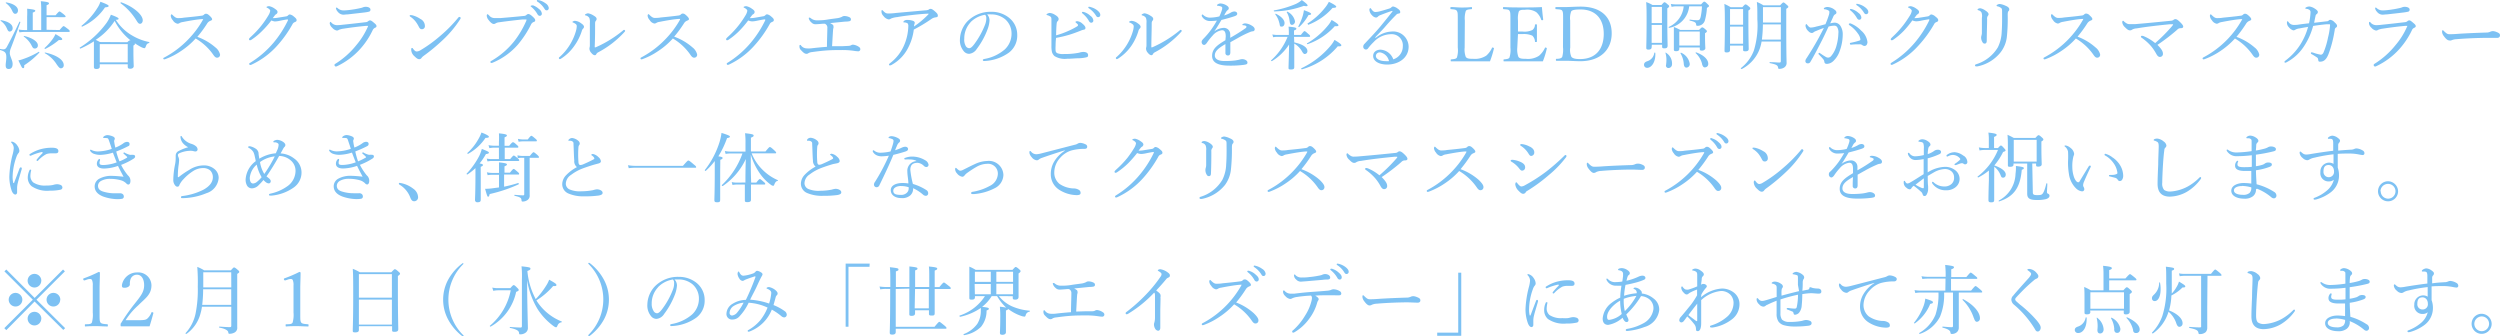 <svg xmlns="http://www.w3.org/2000/svg" viewBox="0 0 396.15 53.29"><defs><style>.cls-1{fill:#7dc1f3;}</style></defs><g id="レイヤー_2" data-name="レイヤー 2"><g id="mouseover"><path class="cls-1" d="M.9,10.33C.9,10,1,9.55,1,9.07,1,8.34.81,8.16,0,7.92c-.07,0,0-.18,0-.17a2.93,2.93,0,0,0,.53.07c.23,0,.37-.08.54-.36.58-1.07,1.17-2.22,2-4,0-.06.18,0,.16.06-.59,1.61-1,2.84-1.54,4.19a2.14,2.14,0,0,0-.14.76C1.6,9,2,9.56,2,10.13s-.25.8-.61.8S.9,10.75.9,10.33Zm.17-5.87A2.77,2.77,0,0,0,.1,3.3s0-.12,0-.11C1.31,3.38,2,3.86,2,4.44A.5.5,0,0,1,1.54,5C1.33,5,1.24,4.85,1.07,4.46Zm.85-2.77A3,3,0,0,0,.91.48s0-.11.06-.1c1.18.18,1.88.69,1.88,1.27,0,.34-.21.54-.42.54S2.1,2.07,1.92,1.69Zm1,7.88a4.85,4.85,0,0,0,.77-.22A13.25,13.25,0,0,0,6.16,8.2s.12.09.07.14a12.6,12.6,0,0,1-2.39,2c0,.36,0,.46-.18.46S3.4,10.57,2.91,9.57ZM9.44,4.76c.48-.56.57-.62.64-.62s.17.06.68.45c.23.18.29.27.29.35s-.05.12-.17.12h-7a4.9,4.9,0,0,0-.8.07l-.12-.45a5.1,5.1,0,0,0,.91.08h.43V2.66a11.85,11.85,0,0,0,0-1.28c1.14.12,1.29.2,1.29.32s-.1.17-.4.3V4.76H6.53V1.65A11.64,11.64,0,0,0,6.47.19C7.63.3,7.76.4,7.76.53s-.08.17-.38.3V2.42H8.81c.46-.55.55-.6.62-.6s.17.05.67.45c.22.18.29.27.29.34s0,.11-.17.11H7.38v2ZM5,7.2A3.9,3.9,0,0,0,3.76,5.79s0-.11.07-.09C5.12,6,6,6.6,6,7.17a.47.47,0,0,1-.44.52C5.28,7.69,5.21,7.62,5,7.2Zm2.08.4A9.28,9.28,0,0,0,8.34,6.19a4.35,4.35,0,0,0,.45-.79c.88.5,1.07.66,1.07.8s-.12.17-.53.14A10.82,10.82,0,0,1,7.18,7.75C7.12,7.78,7,7.65,7.08,7.6ZM9,10.23a5.07,5.07,0,0,0-1.9-1.8s0-.13,0-.12c1.79.38,3,1.15,3,2a.47.47,0,0,1-.47.52C9.44,10.79,9.35,10.71,9,10.23Z"/><path class="cls-1" d="M15.81,10.57c0,.24-.2.36-.52.36s-.41-.1-.41-.33,0-.72,0-2.26c0-.77,0-1.3,0-1.79A15.39,15.39,0,0,1,12.75,7.7c-.08,0-.16-.12-.09-.17a14.92,14.92,0,0,0,4.21-3.88,5.89,5.89,0,0,0,.7-1.32c.87.32,1.22.5,1.22.63s-.11.17-.44.18A7.57,7.57,0,0,0,21,5.66a8.37,8.37,0,0,0,2.64,1c.06,0,0,.14,0,.15-.3.08-.42.19-.55.6-.07.15-.12.23-.23.23a2.25,2.25,0,0,1-.59-.23c-.29-.16-.61-.35-.95-.58a.2.2,0,0,1,.06.13c0,.06,0,.11-.24.26V8.1c0,1.43.05,2.17.05,2.38s-.17.41-.53.41-.42-.1-.42-.36v-.35H15.81Zm-2.87-6.5a10.94,10.94,0,0,0,2.48-2.79,4,4,0,0,0,.49-1c.89.32,1.31.53,1.31.66s-.14.19-.58.23A8.78,8.78,0,0,1,13,4.23C13,4.27,12.87,4.11,12.94,4.07Zm7.23,2.62c.25-.24.34-.29.41-.29a.26.26,0,0,1,.11,0,9.49,9.49,0,0,1-2.52-3.09,10.2,10.2,0,0,1-3,3l.67.35Zm.07.3H15.81V9.88h4.43ZM21.6,3.21A9.51,9.51,0,0,0,19.12.52c-.06,0,0-.18.07-.16,2,.7,3.43,2,3.43,2.85,0,.32-.18.56-.42.56S21.85,3.61,21.6,3.21Z"/><path class="cls-1" d="M34.13,7.51a2,2,0,0,1,.74,1.13.46.46,0,0,1-.49.5c-.17,0-.33-.11-.52-.37A8.73,8.73,0,0,0,31,6.1a12,12,0,0,1-2.34,2,11,11,0,0,1-2.34,1.22,1,1,0,0,1-.32.09c-.07,0-.13-.09-.13-.15A.18.18,0,0,1,26,9.13a15.07,15.07,0,0,0,3.88-2.94,14.76,14.76,0,0,0,2.27-3.05c0-.06.05-.08.05-.11s0,0-.1,0c-.55,0-1.92.22-3.13.46a1.42,1.42,0,0,0-.49.15.61.61,0,0,1-.35.12,1.13,1.13,0,0,1-.74-.55,1.18,1.18,0,0,1-.33-.68c0-.12.06-.26.12-.26s.14.08.21.15c.31.3.53.45.79.45s.6,0,.95-.07c.93-.09,1.93-.19,2.8-.31a.6.6,0,0,0,.41-.18.39.39,0,0,1,.29-.13c.18,0,.31.06.56.29s.42.43.42.57-.06.17-.3.27a1,1,0,0,0-.5.44,18.69,18.69,0,0,1-1.54,2.09A9,9,0,0,1,34.13,7.51Z"/><path class="cls-1" d="M41.57,4.87A10.66,10.66,0,0,1,39.84,6.3a.41.41,0,0,1-.23.08c-.09,0-.15-.06-.15-.17s.11-.2.27-.36A14.78,14.78,0,0,0,41.46,4a14.8,14.8,0,0,0,1.08-1.58,2,2,0,0,0,.28-.7c0-.13-.12-.29-.44-.47-.08,0-.15-.07-.15-.13s.21-.14.43-.14a2.23,2.23,0,0,1,.91.42c.29.19.41.33.41.51a.42.42,0,0,1-.24.35c-.12.07-.18.16-.52.61h.16a4.19,4.19,0,0,0,.68-.07l1.32-.21a.59.59,0,0,0,.28-.16.36.36,0,0,1,.27-.14,1.26,1.26,0,0,1,.62.32c.27.22.45.38.45.58s-.12.24-.27.31a.66.66,0,0,0-.39.35,18.21,18.21,0,0,1-2.42,3.39,12.5,12.5,0,0,1-4.05,3,.56.56,0,0,1-.23.06.17.17,0,0,1-.15-.16c0-.07,0-.12.16-.19a15.46,15.46,0,0,0,3.72-3.21,16.83,16.83,0,0,0,2.26-3.52.19.19,0,0,0,0-.09.06.06,0,0,0-.06-.05c-.18,0-.84.13-1.31.23a3.94,3.94,0,0,1-.71.09A1.85,1.85,0,0,1,43,3.24,15.12,15.12,0,0,1,41.57,4.87Z"/><path class="cls-1" d="M53,10.3a.2.2,0,0,1,.12-.18,13.23,13.23,0,0,0,3.37-3,11.92,11.92,0,0,0,1.77-2.82.79.79,0,0,0,.07-.2s0,0-.07,0l-.26,0c-1.32.12-2.52.28-3.55.44a2.89,2.89,0,0,0-.75.19.57.57,0,0,1-.33.11,1.24,1.24,0,0,1-.72-.44,1.15,1.15,0,0,1-.4-.66c0-.17.05-.27.12-.27s.07.05.15.12a1.22,1.22,0,0,0,.9.4,8.69,8.69,0,0,0,.88-.07c1-.1,2.51-.27,3.7-.41a.62.62,0,0,0,.34-.15.49.49,0,0,1,.28-.13c.19,0,.35.13.72.45.22.18.32.32.32.46s-.09.21-.25.27a.79.79,0,0,0-.36.38,12.26,12.26,0,0,1-2,3,11.57,11.57,0,0,1-3.64,2.7.65.65,0,0,1-.23.06C53.08,10.47,53,10.43,53,10.3ZM58.7,1.51a.31.31,0,0,1-.23.34,6.54,6.54,0,0,1-.75.13l-2.62.3c-.25,0-.55.05-.7.05a1.17,1.17,0,0,1-.87-.46,1.08,1.08,0,0,1-.3-.58.09.09,0,0,1,.09-.09s.09,0,.18.09a1.37,1.37,0,0,0,1,.36,7.54,7.54,0,0,0,.79-.06,17.09,17.09,0,0,0,1.92-.33,2.5,2.5,0,0,0,.36-.12A1.18,1.18,0,0,1,58,1.08C58.33,1.08,58.7,1.24,58.7,1.51Z"/><path class="cls-1" d="M65.28,2.41A4,4,0,0,1,66.61,3a1.25,1.25,0,0,1,.72,1.11.47.47,0,0,1-.45.52c-.25,0-.36-.09-.52-.4a5,5,0,0,0-.5-.81A3.58,3.58,0,0,0,65,2.63a.19.19,0,0,1-.09-.15s.06-.09.13-.09ZM73,2.83a.4.4,0,0,1-.08.22,17.05,17.05,0,0,1-2.67,3.21,29.57,29.57,0,0,1-3.13,2.6,1.69,1.69,0,0,0-.3.28.45.45,0,0,1-.38.24c-.28,0-.5-.21-.77-.47a1.44,1.44,0,0,1-.51-1c0-.18,0-.3.13-.3s.08,0,.17.13c.24.29.38.42.57.42A1.22,1.22,0,0,0,66.56,8a21.73,21.73,0,0,0,3.21-2.32,22.06,22.06,0,0,0,2.85-2.89.26.26,0,0,1,.17-.11C72.86,2.67,73,2.76,73,2.83Z"/><path class="cls-1" d="M77.7,9.83c0-.08.07-.14.21-.21a12.85,12.85,0,0,0,3.56-3.07,14.86,14.86,0,0,0,1.87-3.13.68.68,0,0,0,.09-.28c0-.05,0-.06-.12-.06l-.48,0c-1.18.12-2.79.31-3.73.45a1.25,1.25,0,0,0-.56.17.5.5,0,0,1-.31.1c-.19,0-.49-.21-.78-.6a1.22,1.22,0,0,1-.32-.69c0-.2.08-.26.13-.26s.14.1.24.19a1.08,1.08,0,0,0,.86.42c.29,0,.59,0,1,0,1.22-.1,2.44-.21,3.62-.33a.67.67,0,0,0,.43-.15.51.51,0,0,1,.28-.16c.17,0,.36.09.66.36s.46.44.46.64-.13.22-.28.28a.76.76,0,0,0-.39.4A16.12,16.12,0,0,1,82.12,7a10.74,10.74,0,0,1-4,2.91.67.67,0,0,1-.26.07A.18.18,0,0,1,77.7,9.83Zm6.71-9a2.83,2.83,0,0,1,1,.6,1,1,0,0,1,.45.72.33.33,0,0,1-.33.36c-.16,0-.29-.11-.4-.32a4.19,4.19,0,0,0-1-1.15S84.08,1,84.08,1a.12.12,0,0,1,.13-.12A.85.85,0,0,1,84.41.86Zm1-.8a2.84,2.84,0,0,1,1,.47,1.09,1.09,0,0,1,.55.75c0,.24-.14.39-.32.39s-.25-.06-.39-.29A3.58,3.58,0,0,0,85.15.25a.13.13,0,0,1-.08-.12A.12.12,0,0,1,85.19,0,2.24,2.24,0,0,1,85.45.06Z"/><path class="cls-1" d="M91.26,3.83a1.77,1.77,0,0,0-.45-.26c-.06,0-.1-.06-.1-.1s.22-.17.4-.17a1.87,1.87,0,0,1,1,.41c.25.16.43.36.43.54a.41.41,0,0,1-.16.3.88.88,0,0,0-.2.4A8.41,8.41,0,0,1,91,7.28a7.35,7.35,0,0,1-2.08,2,.51.51,0,0,1-.22.09.18.18,0,0,1-.14-.16c0-.06,0-.1.12-.18a8.59,8.59,0,0,0,1.66-2,8.67,8.67,0,0,0,.92-2.1,3.22,3.22,0,0,0,.13-.73A.42.42,0,0,0,91.26,3.83Zm2.81-1.36c.3.18.47.32.47.54a.41.41,0,0,1-.14.3.68.68,0,0,0-.1.37c0,1.25,0,2.33-.06,3.68,0,.1,0,.15.06.15a.53.53,0,0,0,.2-.06,18.46,18.46,0,0,0,4.2-2.6c.08-.08.13-.12.2-.12a.2.2,0,0,1,.16.16.29.29,0,0,1-.09.16,15.14,15.14,0,0,1-4.24,3.27.73.73,0,0,0-.24.26c-.07.13-.13.17-.25.17s-.33-.1-.54-.37a1,1,0,0,1-.29-.58.82.82,0,0,1,0-.21,1.41,1.41,0,0,0,.06-.45c0-1.1,0-2.29,0-3.51a1.84,1.84,0,0,0-.08-.78.91.91,0,0,0-.57-.4c-.08,0-.13-.05-.13-.11s.3-.23.51-.23A2.41,2.41,0,0,1,94.07,2.47Z"/><path class="cls-1" d="M109.73,7.51a2,2,0,0,1,.74,1.13.46.46,0,0,1-.49.5c-.17,0-.33-.11-.52-.37a8.73,8.73,0,0,0-2.84-2.67,12,12,0,0,1-2.34,2,11,11,0,0,1-2.34,1.22,1,1,0,0,1-.32.09c-.07,0-.13-.09-.13-.15a.18.18,0,0,1,.12-.16,15.07,15.07,0,0,0,3.88-2.94,14.76,14.76,0,0,0,2.27-3.05c0-.06,0-.08,0-.11s0,0-.1,0c-.55,0-1.92.22-3.13.46a1.35,1.35,0,0,0-.49.15.61.61,0,0,1-.35.12,1.13,1.13,0,0,1-.74-.55,1.18,1.18,0,0,1-.33-.68c0-.12.06-.26.12-.26s.14.08.21.15c.31.3.53.45.79.45s.6,0,.95-.07c.93-.09,1.93-.19,2.8-.31a.6.6,0,0,0,.41-.18.39.39,0,0,1,.29-.13c.18,0,.31.06.56.29s.42.43.42.57-.06.17-.3.27a1,1,0,0,0-.5.44,18.69,18.69,0,0,1-1.54,2.09A9,9,0,0,1,109.73,7.51Z"/><path class="cls-1" d="M117.17,4.87a10.66,10.66,0,0,1-1.73,1.43.41.41,0,0,1-.23.08c-.09,0-.15-.06-.15-.17s.11-.2.27-.36A14.78,14.78,0,0,0,117.06,4a14.8,14.8,0,0,0,1.08-1.58,2,2,0,0,0,.28-.7c0-.13-.12-.29-.44-.47-.08,0-.15-.07-.15-.13s.22-.14.43-.14a2.23,2.23,0,0,1,.91.42c.29.19.41.33.41.51a.42.42,0,0,1-.24.35c-.12.07-.18.16-.52.61H119a4.19,4.19,0,0,0,.68-.07L121,2.57a.59.59,0,0,0,.28-.16.36.36,0,0,1,.28-.14,1.28,1.28,0,0,1,.61.32c.27.22.45.38.45.58s-.12.24-.27.31a.66.66,0,0,0-.39.35,18.21,18.21,0,0,1-2.42,3.39,12.5,12.5,0,0,1-4,3,.56.56,0,0,1-.23.06.17.17,0,0,1-.15-.16c0-.07,0-.12.16-.19A15.46,15.46,0,0,0,119,6.73a16.83,16.83,0,0,0,2.26-3.52.19.19,0,0,0,0-.09.06.06,0,0,0-.06-.05c-.18,0-.84.13-1.31.23a3.94,3.94,0,0,1-.71.09,1.85,1.85,0,0,1-.62-.15A15.12,15.12,0,0,1,117.17,4.87Z"/><path class="cls-1" d="M133.46,7.32l1-.05a1.12,1.12,0,0,0,.39-.09.55.55,0,0,1,.34-.1,2,2,0,0,1,.94.37.43.43,0,0,1,.2.35.34.34,0,0,1-.37.33,6.51,6.51,0,0,1-.68-.08,12.82,12.82,0,0,0-1.9-.12c-.6,0-1.48,0-2.34.06s-1.55.15-2.36.26a1.39,1.39,0,0,0-.59.18.48.48,0,0,1-.27.1c-.27,0-.47-.13-.85-.54a.8.8,0,0,1-.29-.63c0-.14,0-.24.12-.24s.09.06.17.14a1.14,1.14,0,0,0,.75.4,4.36,4.36,0,0,0,.82,0c.77-.09,1.53-.17,2.5-.24,0-1,.06-2.32.06-2.95A.71.71,0,0,0,131,4a.86.86,0,0,0-.28-.24l-.33,0c-.64.06-1,.08-1.15.08a.84.84,0,0,1-.66-.28,1.22,1.22,0,0,1-.42-.64c0-.08,0-.13.09-.13a.35.35,0,0,1,.21.08,1.5,1.5,0,0,0,1.06.35c.34,0,.89,0,1.54-.11s1.31-.18,1.76-.25a2.65,2.65,0,0,0,.6-.2.65.65,0,0,1,.37-.12,1.84,1.84,0,0,1,.87.22.37.37,0,0,1,.18.3.28.28,0,0,1-.23.3,3,3,0,0,1-.66.06l-2.41.24a2.31,2.31,0,0,1,.35.21.32.32,0,0,1,.18.29.71.71,0,0,1,0,.26,1.12,1.12,0,0,0-.06.31c-.06.82-.09,1.48-.16,2.59Z"/><path class="cls-1" d="M144,7.38a6.35,6.35,0,0,1-2.64,2.86.72.72,0,0,1-.36.13.14.14,0,0,1-.13-.13c0-.07.05-.13.17-.23a7.08,7.08,0,0,0,2.29-3,8,8,0,0,0,.6-2.83.72.72,0,0,0-.1-.47,1.07,1.07,0,0,0-.56-.16c-.07,0-.12,0-.12-.07s.08-.15.19-.23a.82.82,0,0,1,.42-.09,2.72,2.72,0,0,1,.94.15c.18.08.25.17.25.33a.89.89,0,0,1-.06.2,2,2,0,0,0-.06.36,14.37,14.37,0,0,0,2.25-1.89.16.16,0,0,0,.06-.14s0,0-.14,0c-.35,0-1.44.09-2.39.2s-1.69.2-2.44.34a3.3,3.3,0,0,0-1,.24.63.63,0,0,1-.36.13,1.37,1.37,0,0,1-.82-.55,1,1,0,0,1-.31-.65c0-.15,0-.28.08-.28s.13.06.19.13c.33.34.51.41.78.41A10,10,0,0,0,142,2.05l4.59-.41a1.52,1.52,0,0,0,.55-.1.56.56,0,0,1,.31-.14c.18,0,.38.12.7.4s.46.44.46.67-.12.24-.34.28a1.37,1.37,0,0,0-.68.26,25.55,25.55,0,0,1-2.79,1.68A8.39,8.39,0,0,1,144,7.38Z"/><path class="cls-1" d="M156.8,3.24a4.67,4.67,0,0,1-.31,1.4,12.05,12.05,0,0,1-1.71,3.11,1.62,1.62,0,0,1-1.21.78,1.11,1.11,0,0,1-.9-.48,2.63,2.63,0,0,1-.56-1.78,4.4,4.4,0,0,1,1.13-2.83,5.14,5.14,0,0,1,3.84-1.57,4.4,4.4,0,0,1,2.78.92,3.42,3.42,0,0,1,1.33,2.73,3.38,3.38,0,0,1-1.29,2.8,7.21,7.21,0,0,1-4,1.35.17.17,0,0,1-.16-.15c0-.09.06-.13.21-.17a6.72,6.72,0,0,0,3.27-1.52,3.41,3.41,0,0,0,1.07-2.48,3,3,0,0,0-1-2.29,3.45,3.45,0,0,0-2.23-.78,6.22,6.22,0,0,0-.64,0A1.41,1.41,0,0,1,156.8,3.24Zm-3,.29a3.73,3.73,0,0,0-1,2.59A2,2,0,0,0,153,7.23a.68.68,0,0,0,.57.41c.25,0,.49-.22.84-.68a13.18,13.18,0,0,0,1.71-3.12,2.76,2.76,0,0,0,.17-.95.75.75,0,0,0-.19-.55A4.18,4.18,0,0,0,153.78,3.53Z"/><path class="cls-1" d="M167.27,7.24a6.48,6.48,0,0,0,0,.8.49.49,0,0,0,.25.38,2.43,2.43,0,0,0,1.06.14A11.36,11.36,0,0,0,171,8.35a2.48,2.48,0,0,1,.64-.12c.51,0,.78.19.78.51s-.17.31-.4.37a6,6,0,0,1-1,.12c-.63,0-1.31.09-1.93.08a3.06,3.06,0,0,1-2-.43,1.43,1.43,0,0,1-.39-.62,4,4,0,0,1-.09-1c0-1.36,0-2.7,0-4.06,0-.32,0-.5-.22-.61a1.68,1.68,0,0,0-.44-.19c-.07,0-.12-.06-.12-.12s.35-.23.52-.23a1.85,1.85,0,0,1,.84.31c.4.23.56.45.56.65a.47.47,0,0,1-.15.34c-.12.12-.15.2-.18.57s-.06,1-.07,1.68a12.37,12.37,0,0,0,1.89-.68,11.58,11.58,0,0,0,1.44-.74c.11-.08.14-.11.14-.21s-.12-.2-.26-.32-.14-.12-.14-.17.1-.12.3-.12a1.42,1.42,0,0,1,.81.4c.3.25.48.48.47.67s-.06.24-.33.29a2.23,2.23,0,0,0-.4.13c-.6.24-1.19.46-1.77.64a18.32,18.32,0,0,1-2.15.51C167.29,6.43,167.27,6.86,167.27,7.24Zm4.53-5.32a2.54,2.54,0,0,1,1,.6,1,1,0,0,1,.45.72.33.33,0,0,1-.33.36c-.16,0-.29-.11-.4-.33a4.21,4.21,0,0,0-1-1.15.18.18,0,0,1-.08-.12.12.12,0,0,1,.13-.12A.69.69,0,0,1,171.8,1.92Zm1-.8a2.8,2.8,0,0,1,1,.46c.28.21.55.48.55.76a.34.34,0,0,1-.33.38c-.15,0-.25-.06-.38-.29a3.78,3.78,0,0,0-1.1-1.12.15.15,0,0,1-.09-.12.12.12,0,0,1,.12-.12A1.21,1.21,0,0,1,172.85,1.12Z"/><path class="cls-1" d="M179.46,3.83a1.77,1.77,0,0,0-.45-.26c-.06,0-.1-.06-.1-.1s.22-.17.4-.17a1.87,1.87,0,0,1,1,.41c.25.16.43.36.43.54a.41.41,0,0,1-.16.3.88.88,0,0,0-.2.4,8.41,8.41,0,0,1-1.12,2.33,7.35,7.35,0,0,1-2.08,2,.51.51,0,0,1-.22.09.18.18,0,0,1-.14-.16c0-.06,0-.1.12-.18a8.59,8.59,0,0,0,1.66-2,8.67,8.67,0,0,0,.92-2.1,3.22,3.22,0,0,0,.13-.73A.42.42,0,0,0,179.46,3.83Zm2.81-1.36c.3.18.47.32.47.54a.41.41,0,0,1-.14.3.68.68,0,0,0-.1.37c0,1.25-.05,2.33-.06,3.68,0,.1,0,.15.06.15a.53.53,0,0,0,.2-.06,18.46,18.46,0,0,0,4.2-2.6c.08-.08.13-.12.2-.12a.2.2,0,0,1,.16.16.29.29,0,0,1-.09.16,15.14,15.14,0,0,1-4.24,3.27.73.73,0,0,0-.24.26c-.07.13-.13.17-.25.17s-.33-.1-.54-.37a1,1,0,0,1-.29-.58.82.82,0,0,1,0-.21,1.41,1.41,0,0,0,.06-.45c0-1.1,0-2.29,0-3.51a1.84,1.84,0,0,0-.08-.78.91.91,0,0,0-.57-.4c-.08,0-.12-.05-.12-.11s.29-.23.5-.23A2.41,2.41,0,0,1,182.27,2.47Z"/><path class="cls-1" d="M194.23,5.79c0-.68-.17-1-.6-1a2.32,2.32,0,0,0-1.47.84,9.24,9.24,0,0,0-.95,1.2c-.1.13-.25.29-.41.29s-.39-.15-.39-.48c0-.18.13-.35.37-.59a12.18,12.18,0,0,0,1.16-1.38,14.58,14.58,0,0,0,.89-1.41,8.2,8.2,0,0,1-1,.07,1.45,1.45,0,0,1-1.39-.77.27.27,0,0,1,0-.16.09.09,0,0,1,.09-.1.22.22,0,0,1,.15.09,1.56,1.56,0,0,0,1.19.4,6.64,6.64,0,0,0,1.35-.19,7.38,7.38,0,0,0,.4-1,1.72,1.72,0,0,0,.06-.32c0-.15-.09-.22-.24-.27a3.4,3.4,0,0,0-.5-.1c-.05,0-.09,0-.09-.07s0-.09.09-.13a.74.74,0,0,1,.47-.16,2,2,0,0,1,.9.28c.29.17.4.32.4.47a.3.3,0,0,1-.13.27,1,1,0,0,0-.3.33,5.26,5.26,0,0,0-.3.55,5.16,5.16,0,0,0,1-.42,1.21,1.21,0,0,1,.61-.21c.27,0,.46.15.46.36s-.17.29-.4.38c-.65.22-1.25.39-2.1.6-.37.62-.74,1.26-1.15,1.83a2.67,2.67,0,0,1,1.44-.57,1,1,0,0,1,1.1,1,4.48,4.48,0,0,1,0,.57,28,28,0,0,0,2.4-1.5.35.35,0,0,0,.18-.25c0-.06-.05-.11-.15-.17A1.21,1.21,0,0,0,197,4c-.08,0-.13,0-.13-.09s.09-.12.18-.15a.7.7,0,0,1,.3-.05,2.18,2.18,0,0,1,.92.3c.36.19.55.4.55.64a.31.31,0,0,1-.31.31,1.45,1.45,0,0,0-.47.13c-.59.25-1.19.53-2,1l-1.08.6V8.29c0,.33-.13.5-.37.5a.38.38,0,0,1-.41-.43c0-.29,0-.79,0-1.38-1,.6-1.68,1.07-1.68,1.81,0,.49.43.88,1.55.88a13,13,0,0,0,1.68-.09c.3-.05.53-.09.71-.14a1.61,1.61,0,0,1,.4-.07c.42,0,.83.24.83.52s-.13.32-.6.39a16.15,16.15,0,0,1-2.26.12c-1.64,0-2.74-.4-2.74-1.54s.83-1.72,2.11-2.49Z"/><path class="cls-1" d="M205.09,6.72c1.31.28,2.08.79,2.08,1.35a.44.44,0,0,1-.41.49c-.14,0-.24-.09-.4-.34a3.21,3.21,0,0,0-1.27-1.31V7.1c0,1.94,0,3.2,0,3.53s-.18.38-.55.38-.36-.11-.36-.31.05-1.37.09-3.65a8.5,8.5,0,0,1-2.73,2.64c-.06,0-.17-.08-.12-.13a10,10,0,0,0,2.61-3.72h-1.58a3.77,3.77,0,0,0-.71.06l-.12-.44a4.12,4.12,0,0,0,.82.08h1.79V5.41c0-.48,0-.82-.05-1.19,1,.09,1.24.17,1.24.31s-.07.18-.37.3v.71h1.09c.42-.55.51-.61.58-.61s.17.06.62.47c.2.15.26.25.26.32s0,.12-.16.12h-2.39Zm-3.21-5.07a15.79,15.79,0,0,0,3.4-1,3.75,3.75,0,0,0,1-.64c.65.46.92.72.92.84s-.09.18-.6.08a14.47,14.47,0,0,1-4.69.88C201.85,1.8,201.82,1.67,201.88,1.65Zm.84,2a3.36,3.36,0,0,0-.64-1.37s0-.12.1-.1c.92.46,1.37,1,1.37,1.48,0,.31-.17.56-.47.56S202.83,4.09,202.72,3.6Zm1.63-.29a3.34,3.34,0,0,0-.46-1.43s.06-.12.11-.08a2.16,2.16,0,0,1,1.2,1.5.54.54,0,0,1-.49.6C204.49,3.9,204.4,3.78,204.35,3.31Zm1.37.84a8.93,8.93,0,0,0,.72-1.72,6.16,6.16,0,0,0,.18-.87c.86.31,1.14.47,1.14.59s-.09.15-.42.19a7.22,7.22,0,0,1-1.5,1.91C205.79,4.28,205.69,4.2,205.72,4.15Zm.51,6.61a13.66,13.66,0,0,0,4.63-3.58,4.82,4.82,0,0,0,.61-.91c.67.4,1.08.7,1.08.84s-.15.22-.56.17a11.51,11.51,0,0,1-5.7,3.66C206.21,11,206.16,10.79,206.23,10.76Zm.9-3.95a11.94,11.94,0,0,0,3.25-2.76,4.53,4.53,0,0,0,.63-.94c.8.48,1.08.69,1.08.84s-.12.16-.58.15A10.34,10.34,0,0,1,207.2,7C207.12,7,207.06,6.85,207.13,6.81Zm.1-3.16a11,11,0,0,0,2.68-2.41,5.1,5.1,0,0,0,.66-1c.74.35,1.17.63,1.17.76s-.12.19-.58.2a9.8,9.8,0,0,1-3.85,2.68C207.23,3.85,207.16,3.69,207.23,3.65Z"/><path class="cls-1" d="M218,6A4.16,4.16,0,0,1,220.48,5a2.45,2.45,0,0,1,2.73,2.4c0,1.81-1.63,2.83-3.39,2.83-1.31,0-2.23-.54-2.23-1.36,0-.65.54-1,1.19-1a2.29,2.29,0,0,1,2,1.53,2.14,2.14,0,0,0,1.51-2.07,1.76,1.76,0,0,0-1.89-1.91,3.81,3.81,0,0,0-2.71,1.22,9,9,0,0,0-.94,1.06.4.4,0,0,1-.3.15.44.44,0,0,1-.43-.46.6.6,0,0,1,.2-.44c.93-1,1.92-2,2.78-3.08.52-.63,1-1.23,1.61-2,.09-.11.05-.14,0-.14a1.58,1.58,0,0,0-.23.06c-.54.18-1.15.41-1.63.6a1,1,0,0,0-.41.25.42.42,0,0,1-.32.14,1,1,0,0,1-.6-.35,1.39,1.39,0,0,1-.43-.88c0-.12.07-.25.14-.25s.1,0,.16.13c.26.35.43.47.64.47a2.82,2.82,0,0,0,.62-.08c.54-.14,1-.28,1.58-.46a.78.78,0,0,0,.36-.21.37.37,0,0,1,.28-.12,1.67,1.67,0,0,1,.75.37c.24.16.36.32.36.51s-.09.21-.31.25-.23.09-.49.35-.89.91-1.6,1.74c-.44.52-1.09,1.14-1.57,1.68Zm.68,2.31a.58.58,0,0,0-.66.55c0,.49.64.83,1.6.83a2.77,2.77,0,0,0,.48,0A1.78,1.78,0,0,0,218.64,8.29Z"/><path class="cls-1" d="M232.09,7.53A3.38,3.38,0,0,0,232.26,9c.19.31.63.32,1.17.32a3.3,3.3,0,0,0,2.08-.5,3.68,3.68,0,0,0,.9-1.2c0-.08.06-.11.19-.07s.15.1.12.17a15.12,15.12,0,0,1-.62,2c-1,0-2.06,0-3,0s-2.11,0-3.13,0c-.07,0-.09,0-.09-.15s0-.15.09-.16c.42-.05.75-.06.89-.29A3.82,3.82,0,0,0,231,7.53V3.27c0-1.14,0-1.28-.14-1.53s-.46-.24-.92-.29c-.08,0-.11,0-.11-.14s0-.19.11-.19c.49,0,1.1.07,1.61.07s1.1,0,1.58-.07c.1,0,.12,0,.12.19s0,.13-.12.14c-.41.05-.73.06-.86.29a3.88,3.88,0,0,0-.15,1.53Z"/><path class="cls-1" d="M240.43,7.53A3.41,3.41,0,0,0,240.6,9c.19.31.65.32,1.19.32a3.18,3.18,0,0,0,2.09-.49,3.74,3.74,0,0,0,.92-1.21c0-.07.06-.11.18-.07s.14.1.12.17a12.67,12.67,0,0,1-.62,2c-1,0-2,0-3,0s-2.12,0-3.14,0c-.07,0-.09,0-.09-.15s0-.15.09-.16c.42-.05.71-.06.85-.29a4,4,0,0,0,.15-1.58V3.27c0-1.14,0-1.28-.13-1.54s-.47-.23-.93-.28c-.08,0-.11,0-.11-.14s0-.19.11-.19c1,.06,2.06.06,3.05.06s1.93,0,3-.06c.05.61.12,1.34.2,1.94,0,.07,0,.12-.1.14s-.18,0-.21-.08a2.72,2.72,0,0,0-.78-1.19,2.62,2.62,0,0,0-1.78-.38c-.46,0-.87,0-1,.3a3.81,3.81,0,0,0-.12,1.42V5h.75a2.85,2.85,0,0,0,1.54-.25,1.07,1.07,0,0,0,.4-.78c0-.07,0-.11.15-.11s.16,0,.16.11c0,.42,0,.8,0,1.21s0,.92,0,1.36c0,.08,0,.12-.16.12s-.14,0-.15-.12a1.36,1.36,0,0,0-.42-.89,3.26,3.26,0,0,0-1.52-.25h-.75Z"/><path class="cls-1" d="M247.69,3.26c0-1.13,0-1.28-.12-1.53s-.51-.23-1-.28c-.08,0-.1,0-.1-.16s0-.17.1-.17c.5,0,1,0,1.53,0s1.59-.07,2.37-.07c3.28,0,4.92,1.7,4.92,4.23s-1.72,4.42-5,4.42c-.7,0-1.55-.07-2.26-.07-.53,0-1,0-1.47,0-.09,0-.11,0-.11-.15s0-.15.11-.16c.4,0,.75-.07.89-.3a4.32,4.32,0,0,0,.12-1.57Zm1.13,4.27A2.72,2.72,0,0,0,249,9c.23.29.74.36,1.37.36,2.52,0,3.76-1.62,3.76-4s-1.32-3.86-3.67-3.86c-.83,0-1.34.07-1.49.31a3.09,3.09,0,0,0-.16,1.44Z"/><path class="cls-1" d="M260.51,10.29c0-.3.16-.47.55-.6a1.58,1.58,0,0,0,1.08-1.32c0-.07.16,0,.16,0,.09,1.43-.59,2.38-1.3,2.38A.48.48,0,0,1,260.51,10.29Zm1.21-2.81c0,.26-.18.38-.49.38s-.36-.09-.36-.3c0-.5.05-1.32.05-4.23,0-1.48,0-2.25-.07-3a4.82,4.82,0,0,1,1,.46h1.43c.33-.38.39-.43.46-.43s.16,0,.52.34c.19.14.23.2.23.29s0,.13-.29.34V2.9c0,2.65.05,4,.05,4.33s-.17.43-.5.43-.37-.08-.37-.3V7.09h-1.63Zm1.63-6.38h-1.63V3.65h1.63Zm0,2.85h-1.63V6.79h1.63Zm.66,6.34c0-.16.05-.36.05-.7a3.6,3.6,0,0,0-.16-1.22s.08-.07.11,0a2,2,0,0,1,.93,1.93.58.58,0,0,1-.53.48A.39.39,0,0,1,264,10.29ZM267.67,1a3.87,3.87,0,0,1-3.15,3.41c-.08,0-.15-.11-.09-.14A4,4,0,0,0,266.8,1h-1.11a3.15,3.15,0,0,0-.81.09l-.12-.46a6.06,6.06,0,0,0,.92.07h3.87c.36-.39.42-.44.5-.44s.15,0,.54.4c.16.15.22.21.22.3s-.07.12-.33.29a9.16,9.16,0,0,1-.33,2,1.18,1.18,0,0,1-1.12.84c-.17,0-.23,0-.26-.17,0-.35-.21-.47-1-.66-.07,0-.06-.17,0-.16A7.13,7.13,0,0,0,269,3.2c.28,0,.38-.12.49-.53A9.64,9.64,0,0,0,269.69,1ZM266.1,7.75c0,.24-.16.36-.49.36s-.37-.1-.37-.28,0-.44,0-1.55c0-.81,0-1.39,0-2a6.36,6.36,0,0,1,1,.46h3c.34-.36.42-.4.49-.4s.16,0,.52.32c.17.14.22.21.22.29s0,.13-.29.31v.63c0,1.15.05,1.59.05,1.76s-.2.37-.52.37-.36-.07-.36-.3v-.2H266.1ZM269.35,5H266.1V7.21h3.25Zm-2.54,5.08a3.74,3.74,0,0,0-.53-1.64s.05-.11.1-.09a2.31,2.31,0,0,1,1.38,1.78.55.55,0,0,1-.5.58C267,10.73,266.84,10.52,266.81,10.1Zm2.89,0a3.48,3.48,0,0,0-1-1.66c-.05,0,0-.15.08-.12,1.18.42,1.91,1.12,1.91,1.81a.52.52,0,0,1-.47.56C270,10.72,269.82,10.59,269.7,10.13Z"/><path class="cls-1" d="M274.14,7.94c0,.25-.17.37-.51.37s-.36-.11-.36-.31c0-.44.05-1.33.05-4.1,0-1.61,0-2.44-.08-3.28a8.59,8.59,0,0,1,1,.52h1.85c.37-.41.43-.44.5-.44s.16,0,.53.33c.18.15.23.21.23.29s0,.16-.3.35V3.25c0,2.69.05,4.11.05,4.51,0,.25-.17.37-.52.37s-.37-.08-.37-.3v-.6h-2.07Zm2.07-6.5h-2.07V3.92h2.07Zm-2.07,5.49h2.07V4.22h-2.07Zm5-.35a6.09,6.09,0,0,1-.49,1.62A5.93,5.93,0,0,1,276,10.94c-.08,0-.2-.1-.14-.15A6.39,6.39,0,0,0,277.92,8a13.7,13.7,0,0,0,.55-4.93c0-1.44,0-2-.08-2.76a6.11,6.11,0,0,1,1.05.54h2.63c.38-.41.46-.46.53-.46s.14,0,.55.39c.18.15.23.21.23.3s-.05.13-.33.32V3.45c0,5.47.05,5.87.05,6.41a.86.86,0,0,1-.43.87,1.38,1.38,0,0,1-.67.18c-.18,0-.22,0-.24-.2-.06-.37-.29-.5-1.31-.71-.06,0-.06-.15,0-.15.79,0,1.19.06,1.52.06.16,0,.22-.06.22-.23V6.58Zm.21-2.71a21.51,21.51,0,0,1-.16,2.41h3V3.87Zm2.85-2.74h-2.84V3.57h2.84Z"/><path class="cls-1" d="M290.68,3.59a1.09,1.09,0,0,1,.94.49A2.44,2.44,0,0,1,292,5.5a7.64,7.64,0,0,1-.47,2.55,3.85,3.85,0,0,1-.93,1.53,1.58,1.58,0,0,1-1.07.54c-.28,0-.4-.07-.44-.31a.81.81,0,0,0-.18-.43c-.19-.23-.41-.46-.7-.76a.14.14,0,0,1-.06-.12s.06-.13.12-.13a.22.22,0,0,1,.13.06c.35.24.64.43.95.61a.79.79,0,0,0,.35.09.64.64,0,0,0,.45-.23A4.15,4.15,0,0,0,291,7.27a8.17,8.17,0,0,0,.31-2,1.59,1.59,0,0,0-.21-1,.56.56,0,0,0-.51-.2,3.52,3.52,0,0,0-.83.14c-.37.77-.71,1.52-1.07,2.22-.62,1.21-1.16,2.27-1.81,3.37a.43.43,0,0,1-.42.24.35.35,0,0,1-.38-.34.75.75,0,0,1,.16-.44c.7-1.07,1.35-2.15,1.95-3.25.31-.59.58-1.08.82-1.58-.45.15-.92.35-1.26.49a1.23,1.23,0,0,0-.35.18.46.46,0,0,1-.3.13.81.81,0,0,1-.54-.29,1.35,1.35,0,0,1-.46-.84c0-.13.06-.28.12-.28s.07,0,.13.1c.22.28.4.45.59.45a3.6,3.6,0,0,0,.87-.16c.42-.09.87-.21,1.45-.37a15.33,15.33,0,0,0,.54-1.45,1.37,1.37,0,0,0,.08-.47c0-.11,0-.17-.18-.28a1.57,1.57,0,0,0-.53-.17c-.12,0-.16,0-.16-.11s.07-.11.15-.16a1,1,0,0,1,.43-.09,1.94,1.94,0,0,1,1.2.5A.47.47,0,0,1,291,2c0,.12-.07.21-.22.28a.77.77,0,0,0-.29.38c-.14.33-.31.68-.48,1.05A3.56,3.56,0,0,1,290.68,3.59Zm4.77,3.69a.59.59,0,0,1-.35-.13.64.64,0,0,0-.44-.13c-.39,0-.81,0-1.36.06a.15.15,0,0,1-.16-.16c0-.07,0-.12.13-.14a11.85,11.85,0,0,0,1.34-.34c.14-.05.19-.08.19-.22a2,2,0,0,0-.41-.92A5,5,0,0,0,293.07,4a.24.24,0,0,1-.11-.17c0-.06.07-.12.18-.12a.17.17,0,0,1,.1,0,4.73,4.73,0,0,1,1.68,1.14,2.8,2.8,0,0,1,1,1.84C295.88,7.12,295.68,7.28,295.45,7.28Zm-2-5.83a2.78,2.78,0,0,1,1.05.6,1,1,0,0,1,.45.72.33.33,0,0,1-.33.36c-.16,0-.29-.11-.4-.32a4.24,4.24,0,0,0-1-1.16.19.19,0,0,1-.08-.11.12.12,0,0,1,.13-.12A.75.75,0,0,1,293.42,1.45Zm1.05-.8a2.84,2.84,0,0,1,1,.47c.28.2.55.47.55.75a.34.34,0,0,1-.33.38c-.15,0-.25-.06-.38-.28a3.7,3.7,0,0,0-1.1-1.13.14.14,0,0,1-.09-.12A.12.12,0,0,1,294.2.6,1.21,1.21,0,0,1,294.47.65Z"/><path class="cls-1" d="M301.69,4.87A11,11,0,0,1,300,6.3a.41.41,0,0,1-.23.08.15.15,0,0,1-.16-.17c0-.08.11-.2.28-.36A15.55,15.55,0,0,0,301.59,4a18.49,18.49,0,0,0,1.08-1.58,1.91,1.91,0,0,0,.27-.7c0-.13-.12-.29-.43-.47-.08,0-.16-.07-.16-.13s.22-.14.44-.14a2.23,2.23,0,0,1,.91.42c.28.19.4.33.4.51a.42.42,0,0,1-.24.35c-.12.07-.18.16-.51.61h.16a4.3,4.3,0,0,0,.68-.07l1.32-.21a.56.56,0,0,0,.27-.16.38.38,0,0,1,.28-.14,1.28,1.28,0,0,1,.61.32c.28.22.46.38.46.58s-.12.24-.28.31a.64.64,0,0,0-.38.35A18.73,18.73,0,0,1,304,7.22a12.39,12.39,0,0,1-4.05,3,.49.49,0,0,1-.23.06.16.16,0,0,1-.14-.16c0-.07.05-.12.15-.19a15.27,15.27,0,0,0,3.72-3.21,16.47,16.47,0,0,0,2.27-3.52.37.37,0,0,0,0-.09s0-.05-.06-.05-.84.13-1.3.23a4.17,4.17,0,0,1-.71.09,1.79,1.79,0,0,1-.62-.15A16.51,16.51,0,0,1,301.69,4.87Z"/><path class="cls-1" d="M317.78.9c.35.14.61.32.61.58a.36.36,0,0,1-.11.27c-.09.08-.14.22-.14.62A27.58,27.58,0,0,1,318,5.9,4.91,4.91,0,0,1,317,8.31a6.24,6.24,0,0,1-3.66,2.21l-.21,0a.16.16,0,0,1-.17-.16.19.19,0,0,1,.15-.17,6.1,6.1,0,0,0,3.47-2.69,6,6,0,0,0,.61-2.46c.06-.78.07-1.8.06-3.14,0-.38,0-.54-.19-.66a1.47,1.47,0,0,0-.54-.24c-.11,0-.14-.07-.14-.12s0-.08.13-.14a.81.81,0,0,1,.37-.11A3.06,3.06,0,0,1,317.78.9Zm-3.22.74c.3.18.55.41.55.61a.41.41,0,0,1-.13.28.76.76,0,0,0-.1.49c0,.79-.05,2-.06,3.41,0,.32-.1.48-.32.48s-.31-.13-.41-.33a1.35,1.35,0,0,1-.16-.64,1.28,1.28,0,0,1,.06-.33,1.44,1.44,0,0,0,.06-.42c0-.79,0-1.5,0-2.34A1.77,1.77,0,0,0,314,2a.77.77,0,0,0-.49-.37c-.09,0-.15-.08-.15-.12s.06-.1.13-.13a.71.71,0,0,1,.32-.07A1.93,1.93,0,0,1,314.56,1.64Z"/><path class="cls-1" d="M332.05,7.51a2,2,0,0,1,.74,1.13.46.46,0,0,1-.49.5c-.17,0-.32-.11-.51-.37a8.86,8.86,0,0,0-2.85-2.67,12,12,0,0,1-2.34,2,11.19,11.19,0,0,1-2.33,1.22,1,1,0,0,1-.33.09c-.07,0-.13-.09-.13-.15a.19.19,0,0,1,.12-.16,15.12,15.12,0,0,0,3.89-2.94,15.1,15.1,0,0,0,2.26-3.05c0-.06.05-.08.05-.11s0,0-.09,0c-.56,0-1.92.22-3.14.46a1.5,1.5,0,0,0-.49.15.58.58,0,0,1-.34.12,1.13,1.13,0,0,1-.75-.55,1.15,1.15,0,0,1-.32-.68c0-.12.06-.26.12-.26s.13.08.2.15c.31.3.53.45.79.45s.6,0,.95-.07c.94-.09,1.93-.19,2.81-.31a.58.58,0,0,0,.4-.18.41.41,0,0,1,.29-.13.79.79,0,0,1,.57.29c.32.3.42.43.42.57s-.06.17-.3.27a1.08,1.08,0,0,0-.51.44,19.76,19.76,0,0,1-1.53,2.09A9,9,0,0,1,332.05,7.51Z"/><path class="cls-1" d="M344.21,4.11c.1-.13.14-.19.14-.22s0-.05-.09-.05l-.4,0c-1.72.17-3.59.37-5.3.66a1.55,1.55,0,0,0-.76.23.45.45,0,0,1-.31.08c-.22,0-.44-.16-.76-.49a1.24,1.24,0,0,1-.44-.79c0-.16.06-.23.12-.23s.1,0,.17.11a2.24,2.24,0,0,0,.35.26.87.87,0,0,0,.59.15c.19,0,.47,0,.87,0,1.9-.16,3.73-.34,5.58-.53a.89.89,0,0,0,.41-.11.49.49,0,0,1,.33-.15c.19,0,.4.14.68.41s.56.56.56.76-.14.27-.44.27a.7.7,0,0,0-.52.25,30.62,30.62,0,0,1-3.12,2.39c.73.73.87,1.09.87,1.42a.47.47,0,0,1-.49.49c-.2,0-.37-.14-.54-.44a8,8,0,0,0-.82-1.23,8,8,0,0,0-1.54-1.38.19.19,0,0,1-.1-.16.15.15,0,0,1,.16-.14,1,1,0,0,1,.32.08,7.06,7.06,0,0,1,1.78,1.08A25.94,25.94,0,0,0,344.21,4.11Z"/><path class="cls-1" d="M357.25,7.51A2,2,0,0,1,358,8.64a.46.46,0,0,1-.49.5c-.17,0-.32-.11-.51-.37a8.86,8.86,0,0,0-2.85-2.67,12.25,12.25,0,0,1-2.33,2,11.49,11.49,0,0,1-2.34,1.22,1,1,0,0,1-.33.09c-.07,0-.13-.09-.13-.15a.19.19,0,0,1,.12-.16A15.12,15.12,0,0,0,353,6.19a15.1,15.1,0,0,0,2.26-3.05c0-.06.05-.08.05-.11s0,0-.09,0c-.56,0-1.92.22-3.14.46a1.5,1.5,0,0,0-.49.15.58.58,0,0,1-.34.12,1.13,1.13,0,0,1-.75-.55,1.15,1.15,0,0,1-.32-.68c0-.12.06-.26.12-.26s.13.08.2.15c.31.3.53.45.79.45s.6,0,.95-.07c.94-.09,1.93-.19,2.81-.31a.58.58,0,0,0,.4-.18.41.41,0,0,1,.29-.13c.18,0,.31.06.57.29s.42.43.42.57-.06.17-.3.27a1.08,1.08,0,0,0-.51.44,19.76,19.76,0,0,1-1.53,2.09A9,9,0,0,1,357.25,7.51Z"/><path class="cls-1" d="M368.65,3.38c.22,0,.29-.06.34-.11a.39.39,0,0,1,.27-.13,1.13,1.13,0,0,1,.67.39c.21.18.4.39.4.55s-.06.24-.22.32a.56.56,0,0,0-.15.37c-.08.45-.17,1-.3,1.53a17.9,17.9,0,0,1-.7,2.31c-.33.82-.74,1.16-1.28,1.16-.24,0-.3,0-.34-.31s-.13-.31-.32-.44a8.21,8.21,0,0,0-.72-.44.19.19,0,0,1-.12-.17c0-.09.06-.12.14-.12a1.64,1.64,0,0,1,.28.07,7.09,7.09,0,0,0,1.16.31c.15,0,.34-.12.45-.41a12.27,12.27,0,0,0,.69-2.32A10.67,10.67,0,0,0,369.22,4c0-.12,0-.15-.09-.15a4.12,4.12,0,0,0-.53,0c-.62.06-1.3.14-2.06.26A11,11,0,0,1,365,7.47a7.35,7.35,0,0,1-2.6,2.36.76.76,0,0,1-.32.11A.14.14,0,0,1,362,9.8c0-.09.07-.13.18-.22a9.65,9.65,0,0,0,2.25-2.4,10.28,10.28,0,0,0,1.31-2.92c-.41.07-.91.15-1.34.24a1.74,1.74,0,0,0-.67.2.55.55,0,0,1-.34.11,1.4,1.4,0,0,1-.68-.48,1,1,0,0,1-.32-.71c0-.17,0-.24.1-.24s.09.06.2.18a1,1,0,0,0,.76.39c.26,0,.52,0,.84-.06.54-.08,1.09-.14,1.6-.2a10.3,10.3,0,0,0,.24-1.79.47.47,0,0,0-.14-.31,1.06,1.06,0,0,0-.49-.19c-.12,0-.19,0-.19-.09s.05-.11.14-.16a1.13,1.13,0,0,1,.51-.12,2,2,0,0,1,.82.32c.32.2.51.38.51.56a.44.44,0,0,1-.18.32.39.39,0,0,0-.18.25c-.08.36-.15.69-.23,1.13Z"/><path class="cls-1" d="M376.13,10.3a.22.22,0,0,1,.12-.18,13.23,13.23,0,0,0,3.37-3,11.6,11.6,0,0,0,1.77-2.82,1,1,0,0,0,.08-.2s0,0-.08,0l-.26,0c-1.32.12-2.52.28-3.55.44a2.79,2.79,0,0,0-.74.19.58.58,0,0,1-.34.11,1.27,1.27,0,0,1-.72-.44,1.17,1.17,0,0,1-.39-.66c0-.17,0-.27.12-.27s.07.05.14.12a1.24,1.24,0,0,0,.9.4,8.89,8.89,0,0,0,.89-.07c1-.1,2.5-.27,3.69-.41a.68.68,0,0,0,.35-.15.46.46,0,0,1,.28-.13c.19,0,.34.13.71.45.22.18.33.32.33.46s-.1.21-.25.27a.71.71,0,0,0-.36.38,12.55,12.55,0,0,1-2,3,11.5,11.5,0,0,1-3.65,2.7.6.6,0,0,1-.23.06C376.2,10.47,376.13,10.43,376.13,10.3Zm5.7-8.79a.31.31,0,0,1-.23.34,6.35,6.35,0,0,1-.76.13c-.69.09-1.8.21-2.61.3-.25,0-.55.05-.71.05a1.15,1.15,0,0,1-.86-.46,1,1,0,0,1-.3-.58.08.08,0,0,1,.08-.09.27.27,0,0,1,.18.09,1.37,1.37,0,0,0,1,.36,7.54,7.54,0,0,0,.79-.06,17.09,17.09,0,0,0,1.92-.33,2.14,2.14,0,0,0,.36-.12,1.18,1.18,0,0,1,.36-.06C381.46,1.08,381.83,1.24,381.83,1.51Z"/><path class="cls-1" d="M388.08,6.4c-.24,0-.53-.26-.84-.69a1.26,1.26,0,0,1-.27-.63c0-.15,0-.29.1-.29s.11.06.2.14c.42.41.58.49.86.49s.71,0,1.52-.07c1.63-.1,3.25-.16,4.27-.19a1.52,1.52,0,0,0,.73-.15,1.07,1.07,0,0,1,.38-.08,1.7,1.7,0,0,1,.49.11c.56.21.63.34.63.56S396,6,395.73,6c-.45,0-1.1,0-1.69,0-1.07,0-3.19.07-4.76.21a2.23,2.23,0,0,0-.83.18A.61.61,0,0,1,388.08,6.4Z"/><path class="cls-1" d="M3.3,26.52c.06,0,.15.06.15.13a1,1,0,0,1,0,.12c-.29,1-.51,1.71-.62,2.18a3.61,3.61,0,0,0-.12.77c0,.22,0,.61,0,.78s-.13.33-.28.33-.38-.13-.56-.56A6.75,6.75,0,0,1,1.48,28,15.66,15.66,0,0,1,2,24.48a5,5,0,0,0,.18-1,1.23,1.23,0,0,0-.36-.85.15.15,0,0,1-.06-.12s.05-.08.11-.08a1.37,1.37,0,0,1,.87.63,1.6,1.6,0,0,1,.33.83.57.57,0,0,1-.17.4,1.77,1.77,0,0,0-.28.53A9.9,9.9,0,0,0,2,27.92a4,4,0,0,0,.09,1c0,.06,0,.09.08.09s.06,0,.08-.09c.28-.71.57-1.49.85-2.23C3.18,26.55,3.24,26.52,3.3,26.52ZM4.67,27c0-.09.08-.12.14-.12s.13,0,.13.11a3.9,3.9,0,0,0-.12.79,1.37,1.37,0,0,0,.45,1.13,3.32,3.32,0,0,0,2.05.49,5.1,5.1,0,0,0,.85-.05,2.72,2.72,0,0,0,.44-.1,2.32,2.32,0,0,1,.46-.06,1.7,1.7,0,0,1,.49.1.46.46,0,0,1,.33.41.36.36,0,0,1-.3.36,7.19,7.19,0,0,1-1.67.15A4.36,4.36,0,0,1,5,29.5a1.8,1.8,0,0,1-.6-1.4A2.66,2.66,0,0,1,4.67,27Zm2-2.92A8.81,8.81,0,0,0,5,24.62a.52.52,0,0,1-.18.06.14.14,0,0,1-.15-.13c0-.08,0-.13.15-.19a6.11,6.11,0,0,1,1.62-.72,6.7,6.7,0,0,1,1.81-.23c.82,0,1,.26,1,.53s-.17.36-.48.36-.49,0-.68,0a2.17,2.17,0,0,0-.77.13,4.91,4.91,0,0,0-1.27,1c-.06.06-.1.08-.14.08a.14.14,0,0,1-.12-.11.22.22,0,0,1,.07-.16,11.22,11.22,0,0,1,.91-1S6.74,24.07,6.64,24.09Z"/><path class="cls-1" d="M18.93,25.57A8.49,8.49,0,0,0,20.1,25a.1.1,0,0,0,.06-.09s0-.06-.06-.1-.27-.25-.46-.42-.08-.08-.08-.13a.13.13,0,0,1,.11-.1s.08,0,.16.08a3.85,3.85,0,0,0,.52.22,1,1,0,0,0,.37.08,1.94,1.94,0,0,1,.4,0c.19,0,.29.12.29.25s-.06.23-.22.34a10.65,10.65,0,0,1-2,1,8.62,8.62,0,0,0,1.09,1.67,1.1,1.1,0,0,1,.39.86c0,.43-.19.58-.31.58a.4.4,0,0,1-.32-.15,2,2,0,0,0-.77-.49,6.37,6.37,0,0,0-1.8-.26,2.87,2.87,0,0,0-1.44.32.92.92,0,0,0-.5.75c0,.45.19.8,1,1a6,6,0,0,0,1.64.22H19a.64.64,0,0,1,.44.12.49.49,0,0,1,.18.4.34.34,0,0,1-.27.35,4.26,4.26,0,0,1-.76.06,7.13,7.13,0,0,1-2.22-.41c-.88-.33-1.37-.88-1.37-1.61a1.38,1.38,0,0,1,.73-1.22,4,4,0,0,1,2.08-.45,17.1,17.1,0,0,1,1.77.14c-.24-.47-.54-1-.88-1.72a7.34,7.34,0,0,1-2.2.42c-.68,0-1.15-.23-1.15-.77a1,1,0,0,1,.23-.63c.07-.1.13-.11.16-.11s.11,0,.11.08a.39.39,0,0,1,0,.14.87.87,0,0,0-.08.37c0,.25.1.36.61.36a6.6,6.6,0,0,0,2.11-.42c-.21-.52-.39-1-.6-1.54a7.24,7.24,0,0,1-1.93.35,2.89,2.89,0,0,1-1-.14,1.14,1.14,0,0,1-.63-.44.28.28,0,0,1-.06-.14.11.11,0,0,1,.11-.1.39.39,0,0,1,.14.06,2.3,2.3,0,0,0,1.19.21,7.17,7.17,0,0,0,2-.4c-.11-.37-.3-.91-.44-1.31s-.18-.39-.48-.41a2.15,2.15,0,0,0-.36,0s-.08,0-.08-.06a.25.25,0,0,1,.08-.17,1,1,0,0,1,.63-.23,2.51,2.51,0,0,1,.75.18c.24.08.38.24.38.35a.48.48,0,0,1-.08.27.62.62,0,0,0,0,.32,6.55,6.55,0,0,0,.17.86,5.65,5.65,0,0,0,.92-.45,4.19,4.19,0,0,0,.44-.3,1.1,1.1,0,0,1,.47-.16c.29,0,.42.14.42.32s0,.29-.29.4a17.79,17.79,0,0,1-1.82.81A13.34,13.34,0,0,0,18.93,25.57Z"/><path class="cls-1" d="M29.1,22.81a1.7,1.7,0,0,1-.5-1.1c0-.11,0-.15.09-.15s.1,0,.16.14a2.66,2.66,0,0,0,1.5,1.1,2,2,0,0,1,.71.38.7.7,0,0,1,.25.52A.33.33,0,0,1,31,24a1,1,0,0,1-.37-.06A2,2,0,0,0,30,23.9a4.46,4.46,0,0,0-1.51.35c-.2.08-.3.2-.3.32a.82.82,0,0,0,.09.33,1.36,1.36,0,0,1,.1.51,7,7,0,0,1-.09.84A13.27,13.27,0,0,0,28.18,28c0,.05,0,.08.06.08a.22.22,0,0,0,.14-.07A13.72,13.72,0,0,1,30,26.91a4.25,4.25,0,0,1,2.22-.7,2.57,2.57,0,0,1,1.87.67,1.8,1.8,0,0,1,.56,1.32,2.74,2.74,0,0,1-1.93,2.41,10.21,10.21,0,0,1-3.8.79c-.13,0-.24,0-.24-.15s.1-.16.18-.18a10.23,10.23,0,0,0,3.36-1c1-.55,1.51-1.21,1.51-2A1.49,1.49,0,0,0,33.3,27a1.72,1.72,0,0,0-1.16-.37,3,3,0,0,0-1.59.51,7.47,7.47,0,0,0-1.46,1.24,3.3,3.3,0,0,0-.64.89c-.07.22-.15.31-.34.31s-.32-.12-.46-.35a1.28,1.28,0,0,1-.19-.7A13.41,13.41,0,0,1,27.75,26a4.92,4.92,0,0,0,.09-.91c0-.14,0-.3,0-.46a.8.8,0,0,1,.47-.7,7.53,7.53,0,0,1,1.51-.6A2.74,2.74,0,0,1,29.1,22.81Z"/><path class="cls-1" d="M46.59,25.1a2.71,2.71,0,0,1,1.19,2.22,2.9,2.9,0,0,1-1.29,2.43A7.2,7.2,0,0,1,43,31h-.2a.17.17,0,0,1-.18-.13c0-.08.06-.15.2-.18a7.26,7.26,0,0,0,2.8-1.24,3,3,0,0,0,1.21-2.33,2.15,2.15,0,0,0-.72-1.67,2.88,2.88,0,0,0-1.88-.74,37.6,37.6,0,0,1-2,3.24l.28.22c.23.18.39.33.39.54a.33.33,0,0,1-.28.35.77.77,0,0,1-.4-.12,2.5,2.5,0,0,1-.47-.42,10.09,10.09,0,0,1-.75.81,1.57,1.57,0,0,1-1.09.52.92.92,0,0,1-.74-.4,1.86,1.86,0,0,1-.25-1,3.9,3.9,0,0,1,1.6-2.91c0-.15-.09-.48-.16-.81a2.63,2.63,0,0,0-.21-.64,1.87,1.87,0,0,0-.71-.65c-.07,0-.11-.08-.11-.12a.13.13,0,0,1,.12-.14l.18,0a2.59,2.59,0,0,1,.86.36,1,1,0,0,1,.48.7c0,.29.07.55.12.91a5.89,5.89,0,0,1,2.62-.86c.08-.21.2-.45.29-.66a2.51,2.51,0,0,0,.15-.67.29.29,0,0,0-.15-.27.87.87,0,0,0-.33-.13,1.2,1.2,0,0,0-.24,0,.11.11,0,0,1-.12-.1c0-.06.06-.11.13-.16a1.15,1.15,0,0,1,.51-.14,1.81,1.81,0,0,1,.78.24c.33.19.49.4.49.59a.42.42,0,0,1-.14.29,1.26,1.26,0,0,0-.2.27c-.13.24-.28.53-.42.76A3.83,3.83,0,0,1,46.59,25.1Zm-7,3.17a1.13,1.13,0,0,0,.14.6.46.46,0,0,0,.37.21,1.09,1.09,0,0,0,.6-.25,5.3,5.3,0,0,0,.76-.75,6.68,6.68,0,0,1-.78-2A3.19,3.19,0,0,0,39.57,28.27Zm2.3-.72a20.47,20.47,0,0,0,1.65-2.77,4.9,4.9,0,0,0-2.34.9A5,5,0,0,0,41.87,27.55Z"/><path class="cls-1" d="M56.74,25.57A8.3,8.3,0,0,0,57.9,25,.1.1,0,0,0,58,24.9s0-.06-.06-.1a5.13,5.13,0,0,0-.46-.42c-.06-.05-.08-.08-.08-.13a.13.13,0,0,1,.11-.1c.05,0,.08,0,.17.08a3.27,3.27,0,0,0,.51.22,1,1,0,0,0,.37.08,1.94,1.94,0,0,1,.4,0c.19,0,.29.12.29.25s-.06.23-.22.34a10.65,10.65,0,0,1-2,1,9.12,9.12,0,0,0,1.09,1.67,1.1,1.1,0,0,1,.39.86c0,.43-.19.58-.31.58a.4.4,0,0,1-.32-.15,1.91,1.91,0,0,0-.77-.49,6.37,6.37,0,0,0-1.8-.26,2.87,2.87,0,0,0-1.44.32.94.94,0,0,0-.5.75c0,.45.19.8,1,1a6,6,0,0,0,1.64.22h.87a.64.64,0,0,1,.44.12.49.49,0,0,1,.18.4.34.34,0,0,1-.26.35,4.46,4.46,0,0,1-.77.06,7.13,7.13,0,0,1-2.22-.41c-.88-.33-1.37-.88-1.37-1.61a1.38,1.38,0,0,1,.73-1.22,4,4,0,0,1,2.08-.45,17.1,17.1,0,0,1,1.77.14c-.24-.47-.54-1-.88-1.72a7.34,7.34,0,0,1-2.2.42c-.68,0-1.15-.23-1.15-.77a1,1,0,0,1,.23-.63c.07-.1.13-.11.17-.11s.1,0,.1.08a.39.39,0,0,1,0,.14.87.87,0,0,0-.07.37c0,.25.09.36.6.36a6.6,6.6,0,0,0,2.11-.42c-.21-.52-.39-1-.6-1.54a7.17,7.17,0,0,1-1.93.35,2.89,2.89,0,0,1-1-.14,1.14,1.14,0,0,1-.63-.44.28.28,0,0,1-.06-.14.11.11,0,0,1,.11-.1.39.39,0,0,1,.14.06,2.3,2.3,0,0,0,1.19.21,7.17,7.17,0,0,0,2-.4c-.11-.37-.3-.91-.43-1.31s-.19-.39-.49-.41a2,2,0,0,0-.35,0c-.05,0-.09,0-.09-.06a.22.22,0,0,1,.09-.17,1,1,0,0,1,.62-.23,2.51,2.51,0,0,1,.75.18c.24.08.38.24.38.35a.48.48,0,0,1-.08.27.62.62,0,0,0,0,.32,6.55,6.55,0,0,0,.17.86,5.65,5.65,0,0,0,.92-.45,4.19,4.19,0,0,0,.44-.3,1.1,1.1,0,0,1,.47-.16c.29,0,.42.14.42.32s-.05.29-.29.4a17.79,17.79,0,0,1-1.82.81A11.82,11.82,0,0,0,56.74,25.57Z"/><path class="cls-1" d="M65.47,29.89a1.72,1.72,0,0,1,.78,1.34.62.62,0,0,1-.62.66c-.32,0-.46-.23-.59-.52a4,4,0,0,0-1.77-2.13.15.15,0,0,1-.06-.14c0-.08,0-.12.13-.12A4.55,4.55,0,0,1,65.47,29.89Z"/><path class="cls-1" d="M76.18,27.84c0,2.3,0,3.45,0,3.79s-.17.42-.52.42a.35.35,0,0,1-.39-.38c0-.24.06-1.1.07-3.53,0-.5,0-1,0-1.5a8.72,8.72,0,0,1-1.26,1c-.07.05-.19-.07-.13-.13a12.42,12.42,0,0,0,2-2.82,6.43,6.43,0,0,0,.4-1.09c.93.36,1.12.47,1.12.59s-.11.18-.47.22a10.07,10.07,0,0,1-1,1.49c.43.08.52.13.52.25s-.06.16-.35.29Zm-2.11-3.61A8.57,8.57,0,0,0,75.83,22a5.66,5.66,0,0,0,.46-1c.73.26,1.18.53,1.18.66s-.12.18-.54.19a7.94,7.94,0,0,1-2.74,2.52C74.12,24.41,74,24.29,74.07,24.23Zm5.81,5.35A20.59,20.59,0,0,0,82.1,29c.09,0,.15.17.08.21a23.13,23.13,0,0,1-4.59,1.54c-.07.33-.13.42-.24.42s-.16-.1-.48-1.25a9.17,9.17,0,0,0,1-.06l1.2-.16v-2H78a3.91,3.91,0,0,0-.73.06l-.12-.46a3.62,3.62,0,0,0,.84.1h1.08v-.29c0-.58,0-1,0-1.38,1.13.11,1.26.22,1.26.33s-.09.17-.39.3v1h.87c.42-.53.51-.59.59-.59s.16.06.61.45c.19.16.25.24.25.32s0,.12-.16.12H79.88Zm-.82-6.18h-.78a3.32,3.32,0,0,0-.73.08L77.41,23a4.49,4.49,0,0,0,.86.09h.79v-.58a11.33,11.33,0,0,0,0-1.38c1.13.11,1.26.21,1.26.34s-.09.16-.37.3V23.1h.74c.42-.52.52-.56.59-.56s.17,0,.6.41c.2.16.26.26.26.33s0,.12-.16.12h-2v1.81h.86c.42-.5.5-.56.58-.56s.16.06.61.42c.18.15.24.25.24.32s0,.12-.16.12H77.94a3.51,3.51,0,0,0-.69.07l-.12-.45a3.81,3.81,0,0,0,.8.08h1.13Zm4.87,5.23c0,1.38,0,1.86,0,2.26a.84.84,0,0,1-.36.82,1.37,1.37,0,0,1-.72.23c-.14,0-.18,0-.22-.23,0-.34-.19-.48-1.07-.68-.08,0-.06-.17,0-.16.63.06,1,.08,1.29.08.16,0,.22,0,.22-.2V25h-.31a3.87,3.87,0,0,0-.72.06L82,24.61a3.52,3.52,0,0,0,.82.1h1.14c.42-.53.52-.59.59-.59s.17.06.6.43c.19.19.25.26.25.34s0,.12-.15.12H83.93ZM82.07,22a3.59,3.59,0,0,0,.82.1h.74c.4-.52.5-.58.57-.58s.18.06.61.43c.2.17.26.24.26.32s0,.13-.16.13h-2a3.91,3.91,0,0,0-.73.06Z"/><path class="cls-1" d="M91,25.43c-.06-.63-.07-1.52-.12-2.52,0-.27,0-.35-.11-.45a.63.63,0,0,0-.33-.15,1.81,1.81,0,0,0-.29,0c-.06,0-.08,0-.08-.07a.29.29,0,0,1,.14-.2.74.74,0,0,1,.44-.17,1.8,1.8,0,0,1,1,.45.58.58,0,0,1,.22.43.44.44,0,0,1-.13.29.73.73,0,0,0-.08.29,15.68,15.68,0,0,0,0,2.3c0,.32.11.52.3.52a1.27,1.27,0,0,0,.4-.09c.51-.22,1.15-.51,1.67-.79.1-.06.15-.09.15-.18s-.18-.32-.38-.45-.11-.06-.11-.1.12-.14.25-.14a1.64,1.64,0,0,1,.88.49,1,1,0,0,1,.4.65c0,.21-.18.31-.37.36l-.67.18c-.61.18-1.26.39-1.92.64a7.23,7.23,0,0,0-1.78,1,1.72,1.72,0,0,0-.82,1.4,1,1,0,0,0,.6.9,4.17,4.17,0,0,0,1.92.29,9.55,9.55,0,0,0,1.8-.18,2.91,2.91,0,0,1,.6-.13,1.36,1.36,0,0,1,.51.1c.27.12.4.27.4.46s-.15.35-.66.43a15.9,15.9,0,0,1-2.24.12,5.93,5.93,0,0,1-2.5-.44,1.6,1.6,0,0,1-1-1.48,2.09,2.09,0,0,1,.59-1.4,6.7,6.7,0,0,1,1.74-1.31A1.18,1.18,0,0,1,91,25.43Z"/><path class="cls-1" d="M99.51,26.18a7,7,0,0,0,1.18.1h7.53c.69-.79.77-.84.85-.84s.16,0,.87.62c.34.26.37.34.37.41s0,.11-.15.11h-9.45a7.64,7.64,0,0,0-1.08.07Z"/><path class="cls-1" d="M114.12,27.06c0,2.84,0,4.16,0,4.57s-.16.42-.51.42-.41-.11-.41-.38.05-1.1.06-3.89c0-.76,0-1.5,0-2.26a12.07,12.07,0,0,1-1.42,1.55c-.06.06-.19-.07-.15-.13A13.86,13.86,0,0,0,114,22.57a8.61,8.61,0,0,0,.33-1.51c1,.31,1.33.46,1.33.58s-.11.19-.45.24a14.65,14.65,0,0,1-1.38,2.89c.58.09.67.14.67.26s-.06.17-.36.3Zm4,1.86c0-.94,0-1.88.06-3.72a10.56,10.56,0,0,1-3.64,4.27c-.08.05-.21-.09-.15-.15a12.72,12.72,0,0,0,3.26-5h-1.88a4.37,4.37,0,0,0-.79.07l-.12-.46a4.13,4.13,0,0,0,.89.09h2.38V22.73a11.56,11.56,0,0,0-.07-1.62c1.12.12,1.36.2,1.36.36s-.09.19-.43.35V24h2.31c.53-.64.61-.7.68-.7s.16,0,.68.49c.24.22.33.33.33.4s0,.11-.17.11h-3.71A7.56,7.56,0,0,0,121,27.06a7.69,7.69,0,0,0,2.24,1.48c.06,0,0,.12,0,.14-.25,0-.39.2-.54.55-.06.18-.11.21-.21.21a.87.87,0,0,1-.39-.2,7.39,7.39,0,0,1-1.69-1.75,10.61,10.61,0,0,1-1.44-3c0,1.47,0,3,.06,4.45h.81c.4-.51.5-.57.57-.57s.16.06.61.45c.19.15.24.24.24.31s0,.11-.15.11H119c0,1.17,0,2.13,0,2.41s-.17.38-.57.38-.4-.11-.4-.31,0-1.3,0-2.48h-1.21a4.27,4.27,0,0,0-.75.07l-.12-.46a3.67,3.67,0,0,0,.85.09Z"/><path class="cls-1" d="M128.82,25.43c-.06-.63-.07-1.52-.12-2.52,0-.27,0-.35-.11-.45a.63.63,0,0,0-.33-.15,1.67,1.67,0,0,0-.29,0c-.06,0-.08,0-.08-.07A.29.29,0,0,1,128,22a.72.72,0,0,1,.44-.17,1.8,1.8,0,0,1,1.05.45.58.58,0,0,1,.22.43.44.44,0,0,1-.13.29.73.73,0,0,0-.08.29,15.68,15.68,0,0,0,0,2.3c0,.32.11.52.3.52a1.27,1.27,0,0,0,.4-.09c.51-.22,1.15-.51,1.66-.79.11-.06.16-.09.16-.18s-.18-.32-.38-.45-.11-.06-.11-.1.12-.14.25-.14a1.64,1.64,0,0,1,.88.49,1,1,0,0,1,.4.65c0,.21-.18.31-.37.36L132,26c-.61.18-1.26.39-1.92.64a7.23,7.23,0,0,0-1.78,1,1.72,1.72,0,0,0-.82,1.4,1,1,0,0,0,.6.9,4.17,4.17,0,0,0,1.92.29,9.55,9.55,0,0,0,1.8-.18,2.91,2.91,0,0,1,.6-.13,1.36,1.36,0,0,1,.51.1c.27.12.4.27.4.46s-.15.35-.66.43a15.9,15.9,0,0,1-2.24.12,5.93,5.93,0,0,1-2.5-.44,1.6,1.6,0,0,1-1-1.48,2.09,2.09,0,0,1,.59-1.4,6.7,6.7,0,0,1,1.74-1.31A1.18,1.18,0,0,1,128.82,25.43Z"/><path class="cls-1" d="M139.74,24.77a1.81,1.81,0,0,1-.84-.17,1.34,1.34,0,0,1-.6-.58.27.27,0,0,1,0-.12.11.11,0,0,1,.09-.09.19.19,0,0,1,.15.07,1.54,1.54,0,0,0,1,.32,7.59,7.59,0,0,0,1.57-.2,12.1,12.1,0,0,0,.41-1.26,2.13,2.13,0,0,0,.07-.42.31.31,0,0,0-.23-.29,2.42,2.42,0,0,0-.49-.15c-.05,0-.07,0-.07-.06a.2.2,0,0,1,.09-.14.75.75,0,0,1,.45-.1,2.55,2.55,0,0,1,1,.33c.18.12.29.21.29.38a.37.37,0,0,1-.19.32,1.26,1.26,0,0,0-.32.52c-.09.18-.19.44-.29.68a8.05,8.05,0,0,0,1-.38,1.62,1.62,0,0,1,.58-.18c.31,0,.48.16.48.36s-.12.3-.45.41-1.15.35-1.88.52c-.7,1.69-1.42,3.2-2.21,4.81a.48.48,0,0,1-.43.32.41.41,0,0,1-.43-.43.68.68,0,0,1,.15-.4,31.36,31.36,0,0,0,2.21-4.17A9.21,9.21,0,0,1,139.74,24.77Zm5.45.7a2.48,2.48,0,0,0-1.06-.2,3.13,3.13,0,0,0-.56,0h-.16a.12.12,0,0,1-.11-.13c0-.05,0-.1.12-.12a3.11,3.11,0,0,1,1.12-.21,4,4,0,0,1,2.06.58,1,1,0,0,1,.54.71.36.36,0,0,1-.36.37.62.62,0,0,1-.36-.16,1.63,1.63,0,0,0-1-.51c-.58,0-1.17.16-1.17,1.11a14,14,0,0,0,.41,2.24,8.13,8.13,0,0,1,2.18,1,.57.57,0,0,1,.24.47.38.38,0,0,1-.39.41.7.7,0,0,1-.45-.21,6.53,6.53,0,0,0-1.55-1,1.39,1.39,0,0,1-.46,1.15,1.92,1.92,0,0,1-1.4.42c-1,0-1.68-.5-1.68-1.26S142,29,143,29a5.34,5.34,0,0,1,.94.07c0-.62-.16-1.27-.16-1.86a1.53,1.53,0,0,1,1.43-1.68Zm-2.38,4c-.67,0-1.26.26-1.26.75s.34.66,1.17.66a1.28,1.28,0,0,0,.94-.3.92.92,0,0,0,.33-.73,1.21,1.21,0,0,0,0-.18A3.78,3.78,0,0,0,142.81,29.48Z"/><path class="cls-1" d="M159,27.72a2.42,2.42,0,0,1-1.41,2.12,8.56,8.56,0,0,1-3.19.91h-.31c-.13,0-.21-.07-.21-.14a.22.22,0,0,1,.19-.21,8.27,8.27,0,0,0,2.75-.93,2.22,2.22,0,0,0,1.3-1.91,1.55,1.55,0,0,0-1.72-1.6,3.45,3.45,0,0,0-1.59.44,15.71,15.71,0,0,0-1.48.95,2.18,2.18,0,0,0-.51.48.46.46,0,0,1-.34.18,1.35,1.35,0,0,1-.83-.53,1.05,1.05,0,0,1-.3-.64c0-.17.05-.24.11-.24s.1.05.17.12.36.33.51.33a1,1,0,0,0,.4-.1c.66-.32,1.31-.67,1.94-.95a4.83,4.83,0,0,1,1.94-.49A2.3,2.3,0,0,1,159,27.72Z"/><path class="cls-1" d="M168.72,23.82c-1.32.41-2.67.86-3.6,1.19a1.57,1.57,0,0,0-.51.27.47.47,0,0,1-.33.12,1.15,1.15,0,0,1-.8-.5,1.31,1.31,0,0,1-.36-.67c0-.17,0-.3.11-.3a.2.2,0,0,1,.15.09,1.06,1.06,0,0,0,.9.42,4.28,4.28,0,0,0,.72-.13l5.3-1.37a1.32,1.32,0,0,0,.47-.18.83.83,0,0,1,.41-.12,1.94,1.94,0,0,1,.78.21.43.43,0,0,1,.32.37c0,.25-.12.36-.42.37a7.72,7.72,0,0,0-2.11.26A3.86,3.86,0,0,0,168,25a3.46,3.46,0,0,0-.94,2.33,2.27,2.27,0,0,0,.82,1.8,4.19,4.19,0,0,0,2.2.73,1.57,1.57,0,0,1,.83.2.54.54,0,0,1,.32.52c0,.2-.13.34-.64.34a5.33,5.33,0,0,1-2.8-.88,2.9,2.9,0,0,1-1.28-2.38,3.83,3.83,0,0,1,.53-2.05,5.21,5.21,0,0,1,1.67-1.71Z"/><path class="cls-1" d="M178.77,25.87A11.58,11.58,0,0,1,177,27.3a.41.41,0,0,1-.23.08.15.15,0,0,1-.16-.17c0-.08.11-.2.28-.36A15.55,15.55,0,0,0,178.66,25a16.44,16.44,0,0,0,1.08-1.58,1.91,1.91,0,0,0,.27-.7c0-.13-.12-.29-.43-.47-.08,0-.15-.07-.15-.13s.21-.14.43-.14a2.23,2.23,0,0,1,.91.42c.29.19.41.33.41.51a.44.44,0,0,1-.24.35c-.12.07-.18.16-.52.61h.16a4.3,4.3,0,0,0,.68-.07l1.32-.21a.56.56,0,0,0,.27-.16.38.38,0,0,1,.28-.14,1.28,1.28,0,0,1,.61.32c.28.22.46.38.46.58s-.12.24-.28.31a.64.64,0,0,0-.38.35,18.69,18.69,0,0,1-2.42,3.39,12.43,12.43,0,0,1-4.06,3,.49.49,0,0,1-.23.06.16.16,0,0,1-.14-.16c0-.07.05-.12.16-.19a15.21,15.21,0,0,0,3.71-3.21,16.47,16.47,0,0,0,2.27-3.52.37.37,0,0,0,0-.09,0,0,0,0,0,0-.05c-.19,0-.84.13-1.31.23a4,4,0,0,1-.71.09,1.85,1.85,0,0,1-.62-.15A17.79,17.79,0,0,1,178.77,25.87Z"/><path class="cls-1" d="M194.85,21.9c.35.14.62.32.62.58a.37.37,0,0,1-.12.27c-.09.08-.14.22-.14.62a29.91,29.91,0,0,1-.16,3.53,5,5,0,0,1-.94,2.41,6.24,6.24,0,0,1-3.66,2.21l-.21,0a.16.16,0,0,1-.17-.16.19.19,0,0,1,.15-.17,6.07,6.07,0,0,0,3.47-2.69,5.8,5.8,0,0,0,.61-2.46c.06-.78.08-1.8.06-3.14,0-.38,0-.54-.19-.66a1.47,1.47,0,0,0-.54-.24c-.11,0-.14-.07-.14-.12s0-.08.13-.14a.81.81,0,0,1,.37-.11A3,3,0,0,1,194.85,21.9Zm-3.22.74c.3.18.55.41.55.61a.41.41,0,0,1-.13.28.76.76,0,0,0-.1.49c0,.79,0,2-.06,3.41,0,.32-.09.48-.32.48s-.31-.13-.41-.33a1.34,1.34,0,0,1-.15-.64,1.26,1.26,0,0,1,.05-.33,1.74,1.74,0,0,0,.07-.42c0-.79,0-1.5,0-2.34a1.77,1.77,0,0,0-.09-.81.77.77,0,0,0-.49-.37c-.09,0-.15-.08-.15-.12s.06-.1.13-.13a.71.71,0,0,1,.32-.07A1.88,1.88,0,0,1,191.63,22.64Z"/><path class="cls-1" d="M209.12,28.51c.42.41.75.8.75,1.13a.47.47,0,0,1-.5.5c-.16,0-.32-.11-.51-.37A8.83,8.83,0,0,0,206,27.1a12,12,0,0,1-2.34,2,11.49,11.49,0,0,1-2.34,1.22,1,1,0,0,1-.32.09.16.16,0,0,1-.14-.15.19.19,0,0,1,.12-.16,15.12,15.12,0,0,0,3.89-2.94,14.76,14.76,0,0,0,2.27-3.05.24.24,0,0,0,0-.11s0,0-.09,0c-.55,0-1.92.22-3.13.46a1.35,1.35,0,0,0-.49.15.61.61,0,0,1-.35.12,1.15,1.15,0,0,1-.75-.55,1.22,1.22,0,0,1-.32-.68c0-.12.06-.26.12-.26s.13.08.2.15c.32.3.53.45.8.45s.6,0,.94-.07c.94-.09,1.93-.19,2.81-.31a.63.63,0,0,0,.41-.18.39.39,0,0,1,.29-.13c.17,0,.31.06.56.29s.42.43.42.57-.06.17-.3.27a1.08,1.08,0,0,0-.51.44,19.76,19.76,0,0,1-1.53,2.09A9,9,0,0,1,209.12,28.51Z"/><path class="cls-1" d="M221.28,25.11c.11-.13.14-.19.14-.22s0-.05-.09-.05l-.4,0c-1.71.17-3.59.37-5.3.66a1.55,1.55,0,0,0-.76.23.45.45,0,0,1-.31.08c-.21,0-.44-.16-.75-.49a1.22,1.22,0,0,1-.45-.79c0-.16.06-.23.12-.23s.1,0,.17.11a2.24,2.24,0,0,0,.35.26.87.87,0,0,0,.59.15,8.63,8.63,0,0,0,.87-.05c1.9-.16,3.73-.34,5.58-.53a.85.85,0,0,0,.41-.11.49.49,0,0,1,.33-.15c.19,0,.4.14.69.41s.55.56.55.76-.13.27-.43.27a.72.72,0,0,0-.53.25,29.54,29.54,0,0,1-3.12,2.39c.73.73.87,1.09.87,1.42a.47.47,0,0,1-.49.49c-.2,0-.37-.14-.54-.44a7.31,7.31,0,0,0-.82-1.23,8,8,0,0,0-1.54-1.38.19.19,0,0,1-.1-.16.15.15,0,0,1,.16-.14,1.17,1.17,0,0,1,.33.08,7.18,7.18,0,0,1,1.77,1.08A25.94,25.94,0,0,0,221.28,25.11Z"/><path class="cls-1" d="M234.32,28.51c.42.41.75.8.75,1.13a.47.47,0,0,1-.5.5c-.16,0-.32-.11-.51-.37a8.83,8.83,0,0,0-2.84-2.67,12,12,0,0,1-2.34,2,11.49,11.49,0,0,1-2.34,1.22,1,1,0,0,1-.32.09.16.16,0,0,1-.14-.15.19.19,0,0,1,.12-.16,15.12,15.12,0,0,0,3.89-2.94,14.76,14.76,0,0,0,2.27-3.05.24.24,0,0,0,0-.11s0,0-.09,0c-.55,0-1.92.22-3.13.46a1.35,1.35,0,0,0-.49.15.61.61,0,0,1-.35.12,1.15,1.15,0,0,1-.75-.55,1.22,1.22,0,0,1-.32-.68c0-.12.06-.26.12-.26s.13.08.2.15c.32.3.53.45.8.45s.6,0,.94-.07c.94-.09,1.93-.19,2.81-.31a.63.63,0,0,0,.41-.18.39.39,0,0,1,.29-.13c.18,0,.31.06.56.29s.42.43.42.57-.06.17-.3.27a1,1,0,0,0-.5.44,21.62,21.62,0,0,1-1.54,2.09A9,9,0,0,1,234.32,28.51Z"/><path class="cls-1" d="M240.78,25.59c.59.23.89.52.89.9a.49.49,0,0,1-.5.55c-.15,0-.29-.15-.46-.37a4.16,4.16,0,0,0-1.21-1.05c-.09-.05-.12-.1-.12-.17s.08-.13.29-.13A3.94,3.94,0,0,1,240.78,25.59Zm1,4.88a.54.54,0,0,1-.39.24c-.21,0-.36-.07-.74-.46a1.73,1.73,0,0,1-.54-1c0-.2.06-.36.15-.36s.14.1.23.21.38.45.58.45a1.33,1.33,0,0,0,.6-.21A26.56,26.56,0,0,0,245,27.2a32.38,32.38,0,0,0,2.77-2.41c.13-.12.22-.23.28-.23s.18.07.18.15a.44.44,0,0,1-.11.25,16.57,16.57,0,0,1-2.67,2.76,25.66,25.66,0,0,1-3.4,2.5A1,1,0,0,0,241.74,30.47Zm.64-7.24c.44.23.7.53.7.89a.53.53,0,0,1-.49.59c-.19,0-.28-.14-.48-.46A3.78,3.78,0,0,0,241,23.11c-.08-.05-.11-.08-.11-.16s.09-.12.23-.12A3.2,3.2,0,0,1,242.38,23.23Z"/><path class="cls-1" d="M252.55,27.4c-.24,0-.52-.26-.84-.69a1.26,1.26,0,0,1-.27-.63c0-.15,0-.29.11-.29s.1.06.19.14c.42.41.59.49.86.49s.71,0,1.53-.07c1.63-.1,3.25-.16,4.26-.19a1.61,1.61,0,0,0,.74-.15,1,1,0,0,1,.37-.08A1.63,1.63,0,0,1,260,26c.56.21.64.34.64.56s-.16.36-.42.36c-.46,0-1.11-.05-1.7-.05-1.06,0-3.19.07-4.76.21a2.16,2.16,0,0,0-.82.18A.66.66,0,0,1,252.55,27.4Z"/><path class="cls-1" d="M272,28.63c.42.41.75.8.75,1.12a.47.47,0,0,1-.5.51c-.16,0-.32-.11-.51-.37a8.83,8.83,0,0,0-2.84-2.67,12,12,0,0,1-2.34,2,11.49,11.49,0,0,1-2.34,1.22,1,1,0,0,1-.33.09c-.07,0-.13-.09-.13-.15a.19.19,0,0,1,.12-.16,15.34,15.34,0,0,0,6.16-6,.24.24,0,0,0,0-.11s0,0-.09,0c-.55,0-1.92.22-3.13.46a1.35,1.35,0,0,0-.49.15.61.61,0,0,1-.35.12,1.15,1.15,0,0,1-.75-.55,1.22,1.22,0,0,1-.32-.68c0-.12.06-.26.12-.26s.13.08.2.15c.32.3.53.45.8.45s.6,0,.94-.07c.94-.09,1.93-.19,2.81-.31a.63.63,0,0,0,.41-.18.39.39,0,0,1,.29-.13c.18,0,.31.06.56.29s.42.43.42.57-.06.17-.3.27a1,1,0,0,0-.5.44,20.45,20.45,0,0,1-1.54,2.09A8.92,8.92,0,0,1,272,28.63Zm-.67-6.69a2.51,2.51,0,0,1,1,.6c.29.25.46.46.46.71a.33.33,0,0,1-.34.36c-.15,0-.28-.1-.39-.32a4.07,4.07,0,0,0-1-1.15A.17.17,0,0,1,271,22a.12.12,0,0,1,.13-.12A.45.45,0,0,1,271.33,21.94Zm1-.81a2.85,2.85,0,0,1,1,.47c.29.2.56.48.56.75a.35.35,0,0,1-.33.39c-.15,0-.25-.06-.38-.29a3.73,3.73,0,0,0-1.11-1.13.15.15,0,0,1-.08-.12.12.12,0,0,1,.12-.12A1.91,1.91,0,0,1,272.37,21.13Z"/><path class="cls-1" d="M278.08,23.41a4.13,4.13,0,0,1,1.33.55,1.25,1.25,0,0,1,.72,1.11.47.47,0,0,1-.46.52c-.25,0-.36-.09-.51-.4a5.14,5.14,0,0,0-.51-.81,3.54,3.54,0,0,0-.86-.75.2.2,0,0,1-.1-.15c0-.05.06-.09.14-.09Zm7.69.42a.42.42,0,0,1-.09.22A17,17,0,0,1,283,27.26a29.57,29.57,0,0,1-3.13,2.6,1.69,1.69,0,0,0-.3.28.47.47,0,0,1-.38.24c-.28,0-.51-.21-.77-.47a1.46,1.46,0,0,1-.52-1c0-.18.05-.3.13-.3s.09,0,.17.13c.24.29.39.42.58.42a1.22,1.22,0,0,0,.56-.21,21.15,21.15,0,0,0,3.2-2.32,22.83,22.83,0,0,0,2.86-2.89.26.26,0,0,1,.17-.11C285.66,23.67,285.77,23.76,285.77,23.83Z"/><path class="cls-1" d="M293.63,26.79c0-.68-.17-1-.6-1a2.34,2.34,0,0,0-1.48.84,9.13,9.13,0,0,0-.94,1.2c-.1.13-.26.29-.41.29s-.4-.15-.4-.48.13-.35.37-.59a12.19,12.19,0,0,0,1.17-1.38c.32-.44.61-.93.89-1.41a8.37,8.37,0,0,1-1,.07,1.45,1.45,0,0,1-1.39-.77.34.34,0,0,1,0-.16.09.09,0,0,1,.09-.1.19.19,0,0,1,.14.09,1.56,1.56,0,0,0,1.19.4,6.63,6.63,0,0,0,1.36-.19,7.27,7.27,0,0,0,.39-1,1.16,1.16,0,0,0,.06-.32c0-.15-.08-.22-.24-.27a3.26,3.26,0,0,0-.49-.1c-.06,0-.09,0-.09-.07a.24.24,0,0,1,.09-.13.74.74,0,0,1,.47-.16,2,2,0,0,1,.9.28c.29.17.39.32.39.47a.3.3,0,0,1-.13.27,1.23,1.23,0,0,0-.3.33l-.3.55a5.28,5.28,0,0,0,1-.42,1.21,1.21,0,0,1,.61-.21c.26,0,.45.15.45.36s-.16.29-.39.38c-.65.22-1.25.39-2.1.6-.37.62-.74,1.26-1.15,1.83a2.67,2.67,0,0,1,1.44-.57,1,1,0,0,1,1.1,1c0,.15,0,.36,0,.57a26.25,26.25,0,0,0,2.39-1.5.35.35,0,0,0,.18-.25c0-.06,0-.11-.14-.17a1.28,1.28,0,0,0-.36-.13c-.07,0-.12-.05-.12-.09s.09-.12.18-.15a.7.7,0,0,1,.3,0,2.1,2.1,0,0,1,.91.3c.36.19.55.4.55.64a.31.31,0,0,1-.31.31,1.52,1.52,0,0,0-.47.13c-.58.25-1.18.53-2,1-.35.18-.74.42-1.08.6v1.68c0,.33-.13.5-.37.5a.38.38,0,0,1-.41-.43c0-.29,0-.79.05-1.38-1.06.6-1.68,1.07-1.68,1.81,0,.49.43.88,1.55.88a13.05,13.05,0,0,0,1.68-.09,7.11,7.11,0,0,0,.7-.14,1.76,1.76,0,0,1,.41-.07c.42,0,.83.24.83.52s-.13.32-.6.39a16.32,16.32,0,0,1-2.27.12c-1.63,0-2.73-.4-2.73-1.54s.83-1.72,2.11-2.49Z"/><path class="cls-1" d="M304.85,23.55a2.16,2.16,0,0,0-.07-.81.41.41,0,0,0-.28-.22l-.35-.06c-.09,0-.15,0-.15-.07s0-.1.12-.17a.88.88,0,0,1,.51-.15,1.53,1.53,0,0,1,.78.26c.3.18.49.38.49.57a.29.29,0,0,1-.12.25.57.57,0,0,0-.22.36,4.66,4.66,0,0,0-.09.91,3.62,3.62,0,0,0,.95-.46,1,1,0,0,1,.7-.23c.26,0,.46.15.46.35a.37.37,0,0,1-.22.33,10.59,10.59,0,0,1-1.9.68c0,.72,0,1.47,0,2.23a5.38,5.38,0,0,1,2.75-.88,2.58,2.58,0,0,1,1.6.52,1.75,1.75,0,0,1,.71,1.38,1.68,1.68,0,0,1-.66,1.34,2.24,2.24,0,0,1-1.45.47,2.53,2.53,0,0,1-2.21-1.07.33.33,0,0,1-.05-.18.1.1,0,0,1,.1-.09.18.18,0,0,1,.14.07,2.47,2.47,0,0,0,1.69.67,1.65,1.65,0,0,0,1.15-.39,1.28,1.28,0,0,0,.41-1.05,1.22,1.22,0,0,0-.46-1,1.58,1.58,0,0,0-1.09-.32,3.84,3.84,0,0,0-1.69.55l-.93.54c0,.6,0,1.2.06,1.62,0,.14,0,.4,0,.45a1.69,1.69,0,0,1-.08.53c-.15.43-.28.58-.47.58s-.26-.07-.33-.31a.79.79,0,0,0-.31-.42,11.05,11.05,0,0,0-1.09-.89,1.28,1.28,0,0,0-.38.4.28.28,0,0,1-.27.16.83.83,0,0,1-.49-.24,1,1,0,0,1-.45-.82c0-.16,0-.28.11-.28s.09.05.11.08a.68.68,0,0,0,.19.26.27.27,0,0,0,.17.08.93.93,0,0,0,.39-.13c.83-.47,1.46-.9,2.19-1.35,0-.91,0-1.64,0-2.39a7.22,7.22,0,0,1-1.32.15,1.2,1.2,0,0,1-1-.59.93.93,0,0,1-.18-.44.12.12,0,0,1,.11-.12s.09,0,.15.1a1.09,1.09,0,0,0,.87.46,6.51,6.51,0,0,0,1.4-.2Zm0,4.71c-.45.33-.93.72-1.32,1a5.47,5.47,0,0,0,.83.45,1.25,1.25,0,0,0,.37.12c.1,0,.12-.05.12-.23Zm6.32-3.58a1.26,1.26,0,0,1,.58,1,.35.35,0,0,1-.36.36.36.36,0,0,1-.24-.09.44.44,0,0,0-.28-.09,1.65,1.65,0,0,0-.34.08l-.6.22-.12,0a.11.11,0,0,1-.1-.1s0-.08.1-.13a5.87,5.87,0,0,0,.76-.6.13.13,0,0,0,.05-.12.22.22,0,0,0-.06-.13,1.51,1.51,0,0,0-1.13-.53,1.63,1.63,0,0,0-.71.2.64.64,0,0,1-.16.06.12.12,0,0,1-.12-.12.17.17,0,0,1,.1-.17,2,2,0,0,1,1.21-.4A2.53,2.53,0,0,1,311.13,24.68Z"/><path class="cls-1" d="M316,28.65c0,1.38,0,2.62,0,3s-.17.41-.49.41-.42-.1-.42-.36,0-1,.07-3.13c0-.49,0-1,0-1.55a8.32,8.32,0,0,1-1.69,1.1c-.06,0-.15-.1-.09-.15a10.19,10.19,0,0,0,3.22-4.21h-2.06a4.17,4.17,0,0,0-.86.08l-.11-.48a5.49,5.49,0,0,0,1,.1h.58V22.09a7.36,7.36,0,0,0-.07-1.08c1.21.13,1.31.24,1.31.36s-.08.19-.41.33v1.76h.62c.33-.36.39-.4.46-.4s.14,0,.53.45c.17.18.21.25.21.32s-.08.17-.39.25a9.78,9.78,0,0,1-1.39,2.13c1.2.43,1.81.93,1.81,1.45,0,.3-.17.49-.41.49s-.28-.07-.41-.4a3.12,3.12,0,0,0-1-1.33Zm.72,3.13a4.93,4.93,0,0,0,2.66-4.24,7,7,0,0,0,.06-1.24c1.06.14,1.25.18,1.25.34s-.06.15-.32.27c-.25,2.82-1.24,4.24-3.57,5C316.74,32,316.67,31.82,316.74,31.78Zm5.4-1.32c0,.35.12.46.69.46s.7-.05.85-.22.35-.56.6-1.6c0-.08.16-.05.16,0,0,.44-.06,1.08-.06,1.29s.06.26.2.32a.32.32,0,0,1,.2.33c0,.23-.21.41-.59.52a5.76,5.76,0,0,1-1.46.13c-1.13,0-1.48-.3-1.48-1,0-.47,0-.85,0-1.53V25.91h-2.17v.16c0,.25-.16.36-.53.36s-.36-.08-.36-.31,0-.72,0-2.31c0-1.1,0-1.72-.06-2.45.4.18.6.28,1,.5h3.41c.36-.39.43-.44.5-.44s.15,0,.54.36c.18.17.23.23.23.31s0,.15-.31.33v.88c0,1.66.05,2.45.05,2.71s-.19.39-.54.39-.35-.09-.35-.27v-.22h-.61Zm.61-8.3h-3.63v3.45h3.63Z"/><path class="cls-1" d="M329,29.88a3.93,3.93,0,0,1-1.16-2.33,11,11,0,0,1-.14-2,13.2,13.2,0,0,0,0-1.53,1.31,1.31,0,0,0-.48-.78c-.07-.06-.08-.08-.08-.12s.09-.07.19-.07a1.6,1.6,0,0,1,.78.4,1.37,1.37,0,0,1,.56.93,1.09,1.09,0,0,1-.11.38,6.12,6.12,0,0,0-.18,1.71,5.06,5.06,0,0,0,.29,1.66c.22.54.46.75.63.75s.18-.06.28-.23c.36-.58.88-1.46,1.38-2.26a.32.32,0,0,1,.21-.16.16.16,0,0,1,.14.13.33.33,0,0,1-.05.16c-.37.77-.8,1.71-1,2.21a1.71,1.71,0,0,0-.17.58.57.57,0,0,0,.07.3.86.86,0,0,1,.12.35.34.34,0,0,1-.39.36A1.66,1.66,0,0,1,329,29.88Zm5.65-5A3.93,3.93,0,0,1,336,26.27a3.29,3.29,0,0,1,.44,1.52,1.18,1.18,0,0,1-.18.71.45.45,0,0,1-.34.19.37.37,0,0,1-.33-.19.71.71,0,0,0-.47-.34l-.74-.19c-.14,0-.19-.07-.19-.16s.09-.08.21-.09c.34,0,.62,0,.88-.1s.24-.1.24-.28a3.28,3.28,0,0,0-.6-1.48,4,4,0,0,0-1.32-1.21c-.07,0-.11-.09-.11-.17s.05-.11.14-.11A3.27,3.27,0,0,1,334.64,24.86Z"/><path class="cls-1" d="M341.89,29.13c0-.75.05-1.89.1-3.06,0-.94.06-1.88.08-2.84,0-.44-.05-.62-.22-.74a2.44,2.44,0,0,0-.42-.2c-.1,0-.15,0-.15-.1s.05-.12.15-.16a1.14,1.14,0,0,1,.43-.07,1.89,1.89,0,0,1,1,.46.94.94,0,0,1,.43.64.47.47,0,0,1-.17.34.54.54,0,0,0-.16.38c-.08.58-.15,1.31-.21,2.27s-.12,2.29-.12,2.91a1.54,1.54,0,0,0,.3,1.14,1.68,1.68,0,0,0,1,.25,6.68,6.68,0,0,0,2.69-.77,8,8,0,0,0,1.88-1.42c.06-.06.11-.1.16-.1a.13.13,0,0,1,.13.11.34.34,0,0,1-.09.24,7.28,7.28,0,0,1-2.2,2,5.7,5.7,0,0,1-2.73.75C342.63,31.13,341.89,30.57,341.89,29.13Z"/><path class="cls-1" d="M357.48,30a1.3,1.3,0,0,1-.47,1.09,2.09,2.09,0,0,1-1.44.39c-1,0-2-.4-2-1.26S354.65,29,355.51,29a9.22,9.22,0,0,1,1.23.09c0-.69,0-1.41,0-2-.27,0-.73,0-1,0-1.13,0-1.57-.31-1.57-.83a1,1,0,0,1,.2-.64c.06-.09.12-.14.18-.14s.11,0,.11.09a.53.53,0,0,1-.05.15.72.72,0,0,0-.06.33c0,.3.23.44,1,.44.38,0,.89,0,1.27-.06,0-.65,0-1.19,0-1.83a19,19,0,0,1-2.27.15,1.79,1.79,0,0,1-1.67-.81.37.37,0,0,1-.05-.16.1.1,0,0,1,.1-.08.18.18,0,0,1,.14.06,2.22,2.22,0,0,0,1.4.4,18.38,18.38,0,0,0,2.32-.21c0-.42,0-1,0-1.39s0-.41-.12-.51a.55.55,0,0,0-.32-.14h-.3a.09.09,0,0,1-.09-.1c0-.07.06-.12.17-.19a.86.86,0,0,1,.45-.13,1.72,1.72,0,0,1,.8.26c.36.21.48.42.48.55a.33.33,0,0,1-.15.29.59.59,0,0,0-.19.41c0,.38-.05.62-.05.85a11.58,11.58,0,0,0,1.31-.28,2.33,2.33,0,0,0,.58-.22.91.91,0,0,1,.54-.14c.3,0,.74.14.74.41s-.13.31-.66.43a24.68,24.68,0,0,1-2.51.46c0,.62,0,1.19,0,1.83a6.18,6.18,0,0,0,1.07-.24,1.32,1.32,0,0,0,.38-.21.92.92,0,0,1,.52-.14c.36,0,.56.12.56.31s-.13.3-.41.4a9.73,9.73,0,0,1-2.11.52c0,.68.06,1.56.1,2.22a9.48,9.48,0,0,1,2.75,1.19.7.7,0,0,1,.39.58.42.42,0,0,1-.37.46.62.62,0,0,1-.42-.16,8,8,0,0,0-2.29-1.37Zm-2.23-.52c-.56,0-1.26.18-1.26.69s.71.7,1.4.7a1.5,1.5,0,0,0,1.08-.3,1.15,1.15,0,0,0,.27-.88A6,6,0,0,0,355.25,29.46Z"/><path class="cls-1" d="M372.45,23.72a1.47,1.47,0,0,0,.62-.12.78.78,0,0,1,.37-.08,2.18,2.18,0,0,1,.93.31.5.5,0,0,1,.3.44.28.28,0,0,1-.27.3,4.84,4.84,0,0,1-.64-.1,7.59,7.59,0,0,0-1.45-.14c-.63,0-1.21,0-1.87.05,0,.88,0,1.5,0,2.18a3.74,3.74,0,0,1,.2,1.32,3.34,3.34,0,0,1-1.44,2.69,6.79,6.79,0,0,1-2.05,1,1.41,1.41,0,0,1-.37.07c-.11,0-.17-.06-.17-.13s0-.12.16-.17a6.39,6.39,0,0,0,1.91-1.11,3.26,3.26,0,0,0,1.14-1.75,1.24,1.24,0,0,1-.82.27,1.29,1.29,0,0,1-1.31-1.47A1.41,1.41,0,0,1,369,25.77a1.36,1.36,0,0,1,.77.2c0-.52,0-1,0-1.52a23.77,23.77,0,0,0-3,.53,2.48,2.48,0,0,0-.82.29.64.64,0,0,1-.35.12,1.1,1.1,0,0,1-.71-.35,1.24,1.24,0,0,1-.49-.78c0-.14,0-.23.1-.23a.15.15,0,0,1,.08,0c.37.36.55.46.9.46a4.79,4.79,0,0,0,.77-.1c1.15-.19,2.36-.37,3.47-.5,0-.45,0-.76,0-1.18a1.6,1.6,0,0,0-.07-.53c-.07-.12-.14-.16-.33-.19L369,22c-.07,0-.12,0-.12-.08s0-.1.11-.18a1,1,0,0,1,.6-.24,1.58,1.58,0,0,1,.87.36c.24.18.34.29.34.43a.46.46,0,0,1-.16.34.56.56,0,0,0-.13.35c0,.23,0,.51,0,.89C371.2,23.79,371.85,23.76,372.45,23.72Zm-4.27,3.43a.84.84,0,1,0,1.67,0c0-.53-.3-1-.86-1S368.18,26.47,368.18,27.15Z"/><path class="cls-1" d="M380,30.31a1.59,1.59,0,1,1-1.59-1.59A1.62,1.62,0,0,1,380,30.31Zm-2.75,0a1.17,1.17,0,1,0,1.16-1.17A1.19,1.19,0,0,0,377.21,30.31Z"/><path class="cls-1" d="M10.32,52l-.29.28L5.48,47.78,1,52.31.68,52,5.2,47.49.7,43,1,42.71l4.49,4.5,4.5-4.5.29.29-4.5,4.49ZM3.54,47.49a1.08,1.08,0,1,1-1.08-1.08A1.09,1.09,0,0,1,3.54,47.49Zm3-3A1.08,1.08,0,1,1,5.47,43.4,1.09,1.09,0,0,1,6.55,44.48Zm0,6a1.08,1.08,0,1,1-1.08-1.08A1.09,1.09,0,0,1,6.55,50.5Zm3-3a1.08,1.08,0,1,1-1.08-1.08A1.09,1.09,0,0,1,9.56,47.49Z"/><path class="cls-1" d="M13.42,44.43c-.12,0-.17,0-.22-.13s0-.17.12-.21a20.76,20.76,0,0,0,2.32-1c.12,0,.19.07.19.14,0,.95-.05,1.63-.05,2.6v3.68c0,1.19,0,1.33.13,1.57s.58.26,1.07.3c.08,0,.11,0,.11.18s0,.17-.11.17c-.53,0-1.17-.05-1.68-.05s-1.16,0-1.73.05c-.09,0-.12,0-.12-.17s0-.16.12-.18c.48,0,.9,0,1-.3a4.49,4.49,0,0,0,.13-1.57V45.24a2,2,0,0,0-.13-.89.35.35,0,0,0-.31-.14,1.42,1.42,0,0,0-.44.08Z"/><path class="cls-1" d="M21.9,50.74c1,0,1.23-.07,1.45-.26a2.57,2.57,0,0,0,.64-.94c0-.08.07-.09.19-.06s.13.08.12.15c-.16.61-.4,1.46-.6,2.08-.77,0-1.45,0-2.22,0s-1.46,0-2.23,0c-.11,0-.14,0-.14-.21s0-.21.08-.31a30.69,30.69,0,0,1,2.1-3c1-1.27,1.55-1.91,1.55-3,0-.94-.4-1.66-1.14-1.66a1.06,1.06,0,0,0-1,.67,2.12,2.12,0,0,0-.12.86c0,.33-.42.54-.82.54s-.44-.09-.44-.43a2.42,2.42,0,0,1,2.41-2A2.09,2.09,0,0,1,24,45.2c0,1.5-1,2.08-2.1,3.19a11.07,11.07,0,0,0-2,2.35Z"/><path class="cls-1" d="M32,48.61a6.76,6.76,0,0,1-.21,1,5.76,5.76,0,0,1-2.24,3.3c-.07,0-.21-.06-.15-.12A6.54,6.54,0,0,0,31,49.64a19.15,19.15,0,0,0,.34-4.22,30.06,30.06,0,0,0-.08-3.13,6.17,6.17,0,0,1,1.09.55h4.23c.37-.41.43-.46.5-.46s.16,0,.6.39c.18.15.23.21.23.3s0,.13-.32.33v2.43c0,5,0,5.37,0,6a.84.84,0,0,1-.46.88,1.58,1.58,0,0,1-.7.18c-.19,0-.23,0-.26-.25s-.45-.56-1.39-.72c-.08,0-.08-.17,0-.17.8.06,1.32.09,1.65.09.17,0,.22-.07.22-.25V48.61Zm.19-2.77c0,.83-.05,1.65-.15,2.47h4.6V45.84Zm4.45-2.7H32.21v2.4h4.44Z"/><path class="cls-1" d="M45.22,44.43c-.12,0-.17,0-.22-.13s0-.17.12-.21a20.76,20.76,0,0,0,2.32-1c.12,0,.19.07.19.14,0,.95-.05,1.63-.05,2.6v3.68c0,1.19,0,1.33.13,1.57s.58.26,1.07.3c.08,0,.11,0,.11.18s0,.17-.11.17c-.53,0-1.17-.05-1.68-.05s-1.16,0-1.72.05c-.1,0-.12,0-.12-.17s0-.16.12-.18c.47,0,.89,0,1-.3a4.49,4.49,0,0,0,.13-1.57V45.24a2,2,0,0,0-.13-.89.35.35,0,0,0-.31-.14,1.32,1.32,0,0,0-.43.08Z"/><path class="cls-1" d="M56.87,52.28c0,.29-.19.39-.58.39s-.39-.08-.39-.32c0-.62.07-1.5.07-5.52,0-2.19,0-3.26-.07-4.23a6,6,0,0,1,1.11.54h5c.42-.44.48-.48.55-.48s.17,0,.6.4c.19.16.23.23.23.31s-.06.18-.34.36v2.38c0,3.85.06,5.53.06,6.06,0,.29-.19.41-.59.41s-.39-.1-.39-.34v-.55H56.87Zm5.23-8.84H56.87v3.73H62.1Zm-5.23,8H62.1V47.47H56.87Z"/><path class="cls-1" d="M73.36,41.69a.06.06,0,0,1,.06.06.15.15,0,0,1,0,.09,7.9,7.9,0,0,0,0,11.28.16.16,0,0,1,.05.09s0,.08-.06.08a.25.25,0,0,1-.12,0A8.17,8.17,0,0,1,71,50.61a6.67,6.67,0,0,1,0-6.26,8.17,8.17,0,0,1,2.3-2.64Z"/><path class="cls-1" d="M80.86,45.66c.39-.43.45-.48.53-.48s.16,0,.58.44c.19.18.23.27.23.34s-.08.17-.41.29a8.31,8.31,0,0,1-4.05,5.51c-.06,0-.17-.09-.11-.14A9.74,9.74,0,0,0,80.93,46H79a3.56,3.56,0,0,0-.83.09L78,45.57a4.17,4.17,0,0,0,1,.09Zm2.67-.72c0,2.6.12,6.61.12,7a.9.9,0,0,1-.37.78,1.38,1.38,0,0,1-.84.26c-.14,0-.17,0-.2-.27s-.34-.53-1.42-.75c-.06,0-.06-.15,0-.15.73.06,1.39.09,1.68.09.14,0,.2-.06.2-.23V44.31a14.89,14.89,0,0,0-.06-2.11c1.31.14,1.41.2,1.41.35s0,.21-.48.39a11.56,11.56,0,0,0,1.32,4.46,12.73,12.73,0,0,0,1.62-2.08,4.72,4.72,0,0,0,.51-1c1,.56,1.15.68,1.15.84s-.12.19-.52.17A11.53,11.53,0,0,1,85,47.6a5.28,5.28,0,0,0,.37.55A8.36,8.36,0,0,0,89,50.94c.06,0,0,.11,0,.13a.77.77,0,0,0-.65.51c-.11.23-.14.28-.24.28s-.24-.07-.5-.27A10.17,10.17,0,0,1,85.2,49a12.74,12.74,0,0,1-1.67-4.62Z"/><path class="cls-1" d="M95.71,44.35a6.67,6.67,0,0,1,0,6.26,8.17,8.17,0,0,1-2.3,2.64.28.28,0,0,1-.12,0s-.06,0-.06-.08a.16.16,0,0,1,0-.09,7.9,7.9,0,0,0,0-11.28.15.15,0,0,1,0-.09.06.06,0,0,1,.06-.06l.11,0A8.17,8.17,0,0,1,95.71,44.35Z"/><path class="cls-1" d="M107.27,45.24a5,5,0,0,1-.31,1.4,12.38,12.38,0,0,1-1.72,3.11,1.61,1.61,0,0,1-1.21.78,1.11,1.11,0,0,1-.9-.48,2.63,2.63,0,0,1-.55-1.78,4.35,4.35,0,0,1,1.13-2.83,5.11,5.11,0,0,1,3.83-1.57,4.43,4.43,0,0,1,2.79.92,3.45,3.45,0,0,1,1.33,2.73,3.38,3.38,0,0,1-1.3,2.8,7.21,7.21,0,0,1-4,1.35.17.17,0,0,1-.17-.15c0-.09.06-.13.22-.17a6.73,6.73,0,0,0,3.26-1.52,3.38,3.38,0,0,0,1.08-2.48,3,3,0,0,0-1-2.29,3.43,3.43,0,0,0-2.23-.78c-.25,0-.43,0-.64,0A1.38,1.38,0,0,1,107.27,45.24Zm-3,.29a3.7,3.7,0,0,0-1,2.59,2,2,0,0,0,.27,1.11.67.67,0,0,0,.56.41c.25,0,.49-.22.84-.68a12.5,12.5,0,0,0,1.71-3.12,2.54,2.54,0,0,0,.17-1,.71.71,0,0,0-.19-.55A4.15,4.15,0,0,0,104.25,45.53Z"/><path class="cls-1" d="M124.34,49.3a.71.71,0,0,1,.33.59.43.43,0,0,1-.42.41.84.84,0,0,1-.48-.24,9.36,9.36,0,0,0-1.47-1,6.11,6.11,0,0,1-3.45,3.44.61.61,0,0,1-.25.06.11.11,0,0,1-.12-.11c0-.07,0-.11.14-.17a7,7,0,0,0,1.86-1.54,7.85,7.85,0,0,0,1.15-2,8.32,8.32,0,0,0-3-.77,8.2,8.2,0,0,1-1.51,2.22,1.44,1.44,0,0,1-1,.44.88.88,0,0,1-1-1,1.89,1.89,0,0,1,1-1.51,4,4,0,0,1,2.07-.6,36.47,36.47,0,0,0,1.52-3.61c0-.1,0-.15-.13-.11-.53.17-.91.3-1.21.42a2.26,2.26,0,0,0-.45.2.54.54,0,0,1-.26.09.68.68,0,0,1-.49-.35,1.59,1.59,0,0,1-.3-.74.71.71,0,0,1,.06-.29c0-.06.06-.1.09-.1s.09,0,.14.13a1.12,1.12,0,0,0,.19.29.54.54,0,0,0,.46.24,5.8,5.8,0,0,0,1.38-.31,1,1,0,0,0,.51-.3.38.38,0,0,1,.27-.17,1.43,1.43,0,0,1,.59.23c.13.07.27.19.27.32s-.09.24-.18.41c-.23.42-.46.92-.78,1.62s-.66,1.27-1,2a11.41,11.41,0,0,1,3,.61,7.68,7.68,0,0,0,.34-1.6A.52.52,0,0,0,122,46a1.6,1.6,0,0,0-.45-.25c-.06,0-.08-.06-.08-.1s.06-.08.12-.11a.78.78,0,0,1,.28-.05,2.32,2.32,0,0,1,.9.4c.27.2.45.42.45.6a.36.36,0,0,1-.11.28.7.7,0,0,0-.21.39c-.11.41-.21.76-.33,1.18A8,8,0,0,1,124.34,49.3Zm-8.09-.81a1.36,1.36,0,0,0-.64,1.08A.4.4,0,0,0,116,50a1.24,1.24,0,0,0,.83-.5,7.76,7.76,0,0,0,1-1.54A3.65,3.65,0,0,0,116.25,48.49Z"/><path class="cls-1" d="M137.78,42.28h-3.33v9.49H134v-10h3.81Z"/><path class="cls-1" d="M141.94,45.79v6h6.14c.61-.73.69-.79.77-.79s.16.06.78.56c.3.25.35.34.35.41s0,.12-.15.12h-7.89v.5c0,.3-.17.43-.54.43s-.41-.1-.41-.36.07-1.51.07-6.57v-.31h-.57a6,6,0,0,0-1,.07l-.12-.45a7.82,7.82,0,0,0,1.14.08h.57c0-1.84,0-2.52-.07-3.14,1.28.15,1.36.18,1.36.36s-.08.18-.41.31v2.47h2.14v-.34c0-1.73,0-2.27,0-2.92,1.09.12,1.28.17,1.28.33s-.06.17-.37.3v2.63h2.24V44.07c0-1,0-1.39-.06-1.84,1.08.11,1.32.17,1.32.33s-.07.17-.4.32v2.61h.74c.55-.66.64-.72.72-.72s.17.06.75.52c.28.21.34.3.34.37s0,.13-.17.13h-2.38c0,2.3,0,3.44,0,3.83s-.18.38-.53.38-.38-.1-.38-.32v-.52H145v.49c0,.28-.19.4-.54.4s-.37-.1-.37-.31,0-1.1,0-4Zm3,3.07h2.24V45.79H145Z"/><path class="cls-1" d="M158.29,46.93a5.7,5.7,0,0,0,2,1.58,8.63,8.63,0,0,0,2.85.72c.08,0,.06.15,0,.16a.72.72,0,0,0-.61.56c-.06.18-.09.22-.19.22a1.84,1.84,0,0,1-.49-.1,7.2,7.2,0,0,1-1.74-.86l-.36-.25c0,.07-.1.14-.35.24v.87c0,1.54,0,2.34,0,2.57s-.18.41-.55.41-.4-.12-.4-.36.05-.8.05-2.2a15.47,15.47,0,0,0-.06-1.89,8.29,8.29,0,0,1,1,.15A8.27,8.27,0,0,1,158,46.93h-.86a6.41,6.41,0,0,1-1.51,1.69c.91.11,1.06.16,1.06.3s-.07.16-.36.28a4,4,0,0,1-.88,2.59,4.92,4.92,0,0,1-2.68,1.32c-.07,0-.13-.15-.06-.17a4.73,4.73,0,0,0,2.15-1.62,3.8,3.8,0,0,0,.56-2.08,3.39,3.39,0,0,0,0-.44,9.21,9.21,0,0,1-3.28,1.4c-.08,0-.15-.18-.07-.2a7.54,7.54,0,0,0,4-3.07h-1.58v.17c0,.28-.17.38-.52.38s-.37-.08-.37-.32,0-.9,0-2.83c0-1,0-1.49,0-2.08a6.94,6.94,0,0,1,1,.51h5.84c.37-.4.43-.45.5-.45s.16,0,.55.35c.18.16.23.22.23.29s0,.17-.32.38v.92c0,1.72,0,2.55,0,2.81s-.17.42-.52.42-.4-.08-.4-.33v-.22Zm-3.81-3.87v1.6H157v-1.6Zm0,3.57H157V45h-2.56Zm6.05-3.57h-2.65v1.6h2.65Zm0,1.9h-2.65v1.67h2.65Z"/><path class="cls-1" d="M172.13,49.32l1,0a1.06,1.06,0,0,0,.38-.09.58.58,0,0,1,.35-.1,2,2,0,0,1,.93.37.42.42,0,0,1,.21.35.34.34,0,0,1-.37.33,6.37,6.37,0,0,1-.69-.08,12.66,12.66,0,0,0-1.89-.12c-.6,0-1.49,0-2.34.06s-1.56.15-2.36.26a1.29,1.29,0,0,0-.59.18.5.5,0,0,1-.28.1c-.26,0-.47-.13-.85-.54a.8.8,0,0,1-.29-.63c0-.14,0-.24.12-.24s.1.06.17.14a1.14,1.14,0,0,0,.76.4,4.29,4.29,0,0,0,.81,0c.77-.09,1.54-.17,2.51-.24,0-1,.06-2.32.06-3a.71.71,0,0,0-.1-.42.81.81,0,0,0-.27-.24l-.34,0c-.63.06-1,.08-1.15.08a.87.87,0,0,1-.66-.28,1.29,1.29,0,0,1-.42-.64c0-.08,0-.13.1-.13a.3.3,0,0,1,.2.08,1.51,1.51,0,0,0,1.07.35c.33,0,.88,0,1.53-.11s1.31-.18,1.77-.25a2.86,2.86,0,0,0,.6-.2.63.63,0,0,1,.37-.12,1.8,1.8,0,0,1,.86.22.37.37,0,0,1,.18.3.28.28,0,0,1-.23.3,2.9,2.9,0,0,1-.66.06l-2.41.24a2.31,2.31,0,0,1,.35.21.32.32,0,0,1,.18.29.55.55,0,0,1,0,.26,1.12,1.12,0,0,0-.06.31c-.06.82-.08,1.48-.15,2.59Z"/><path class="cls-1" d="M183.86,49.1c0,.89,0,2,0,2.84,0,.27-.13.47-.34.47a.62.62,0,0,1-.48-.34,1.34,1.34,0,0,1-.18-.66.92.92,0,0,1,.06-.3,2.82,2.82,0,0,0,.1-.77c0-1,0-2.09,0-3.35,0-.36,0-.49-.13-.62a19.33,19.33,0,0,1-4.08,3.32.62.62,0,0,1-.29.11.16.16,0,0,1-.15-.18c0-.08.06-.14.19-.23a26.41,26.41,0,0,0,3.54-3.26,21.37,21.37,0,0,0,1.81-2.3.68.68,0,0,0,.15-.39c0-.1-.09-.24-.35-.4s-.24-.14-.24-.21.21-.17.39-.17a2.6,2.6,0,0,1,1.06.42c.34.24.46.36.46.57s-.1.27-.27.35a.79.79,0,0,0-.35.28c-.5.61-1,1.16-1.55,1.75.55.41.69.56.69.77a.33.33,0,0,1,0,.21.9.9,0,0,0,0,.29Z"/><path class="cls-1" d="M198.67,49.63c.42.41.74.8.74,1.12a.46.46,0,0,1-.49.51c-.17,0-.32-.11-.51-.37a8.86,8.86,0,0,0-2.85-2.67,12,12,0,0,1-2.34,2,11.19,11.19,0,0,1-2.33,1.22,1,1,0,0,1-.33.09c-.07,0-.13-.09-.13-.15a.19.19,0,0,1,.12-.16,15.12,15.12,0,0,0,3.89-2.94,15.39,15.39,0,0,0,2.26-3.05c0-.06.05-.08.05-.11s0,0-.1,0c-.55,0-1.91.22-3.13.46a1.42,1.42,0,0,0-.49.15.58.58,0,0,1-.35.12,1.13,1.13,0,0,1-.74-.55,1.15,1.15,0,0,1-.32-.68c0-.12.06-.26.12-.26s.13.08.2.15c.31.3.53.45.79.45s.6,0,1-.07c.94-.09,1.93-.19,2.81-.31a.58.58,0,0,0,.4-.18.41.41,0,0,1,.29-.13c.18,0,.31.06.57.29s.42.43.42.57-.06.17-.3.27a1.08,1.08,0,0,0-.51.44,18.78,18.78,0,0,1-1.53,2.09A9,9,0,0,1,198.67,49.63ZM198,42.94a2.57,2.57,0,0,1,1,.6c.29.25.46.46.46.71a.33.33,0,0,1-.34.36c-.15,0-.29-.1-.39-.32a4.07,4.07,0,0,0-1-1.15s-.09-.08-.09-.12a.13.13,0,0,1,.14-.12A.49.49,0,0,1,198,42.94Zm1-.81a2.85,2.85,0,0,1,1,.47,1.09,1.09,0,0,1,.55.75c0,.24-.14.39-.32.39s-.25-.06-.38-.29a3.73,3.73,0,0,0-1.11-1.13.13.13,0,0,1-.08-.12.12.12,0,0,1,.12-.12A2.24,2.24,0,0,1,199,42.13Z"/><path class="cls-1" d="M205.57,47.05a2.47,2.47,0,0,0-.86.25.52.52,0,0,1-.29.07,1.28,1.28,0,0,1-.75-.46,1,1,0,0,1-.36-.64c0-.14,0-.24.1-.24s.1,0,.21.13a1.27,1.27,0,0,0,.8.37c.22,0,.43,0,.7,0,.92-.11,1.7-.2,2.8-.28.9-.06,1.72-.12,2.56-.2a1.8,1.8,0,0,0,.43-.11,1,1,0,0,1,.38-.1,2,2,0,0,1,1,.29.44.44,0,0,1,.25.38.27.27,0,0,1-.27.28,6.32,6.32,0,0,1-.77,0c-.46,0-.89,0-1.34,0s-1.2,0-1.75.06c.3.17.55.38.55.56a.4.4,0,0,1-.07.19,1.21,1.21,0,0,0-.17.36,7.46,7.46,0,0,1-1.25,2.53,7.63,7.63,0,0,1-2.36,2.16.34.34,0,0,1-.18.06.15.15,0,0,1-.17-.14c0-.07,0-.15.18-.27A9.88,9.88,0,0,0,206.81,50a7.69,7.69,0,0,0,1-2.28,2,2,0,0,0,.08-.49.51.51,0,0,0-.15-.39A19.91,19.91,0,0,0,205.57,47.05Zm5-3.43a.39.39,0,0,1,.21.38c0,.15-.13.28-.37.29s-.47,0-.78.05l-2.69.23-.8.06a1,1,0,0,1-.76-.35.88.88,0,0,1-.33-.63c0-.09,0-.15.07-.15s.1,0,.17.11a1.28,1.28,0,0,0,1,.36c.38,0,.71,0,1.21-.07a12.68,12.68,0,0,0,1.38-.2,3.59,3.59,0,0,0,.6-.14,1.06,1.06,0,0,1,1.12.06Zm.59-1a2.54,2.54,0,0,1,1,.6c.29.25.45.46.45.72a.33.33,0,0,1-.33.36c-.16,0-.29-.11-.4-.33a4.21,4.21,0,0,0-1-1.15.18.18,0,0,1-.08-.12.12.12,0,0,1,.13-.12A.69.69,0,0,1,211.11,42.59Zm1-.81a3,3,0,0,1,1,.47c.28.21.55.48.55.76a.34.34,0,0,1-.32.38c-.16,0-.26-.06-.39-.29a3.56,3.56,0,0,0-1.1-1.12.17.17,0,0,1-.09-.12.12.12,0,0,1,.12-.12Z"/><path class="cls-1" d="M217,48.4c-.24,0-.53-.26-.84-.69a1.26,1.26,0,0,1-.27-.63c0-.15,0-.29.1-.29s.11.06.2.14c.42.41.58.49.86.49s.71,0,1.52-.07c1.63-.1,3.25-.16,4.27-.19a1.52,1.52,0,0,0,.73-.15,1.07,1.07,0,0,1,.38-.08,1.7,1.7,0,0,1,.49.11c.56.21.63.34.63.56s-.15.36-.42.36c-.45,0-1.1-.05-1.69-.05-1.07,0-3.19.07-4.76.21a2.23,2.23,0,0,0-.83.18A.61.61,0,0,1,217,48.4Z"/><path class="cls-1" d="M227.74,52.71h3.33v-9.5h.48v10h-3.81Z"/><path class="cls-1" d="M243.56,47.52a.15.15,0,0,1,.15.13.35.35,0,0,1,0,.12c-.28,1-.51,1.71-.62,2.18a3.61,3.61,0,0,0-.12.77c0,.22,0,.61,0,.78s-.13.33-.29.33-.37-.13-.55-.56a6.5,6.5,0,0,1-.4-2.27,16.25,16.25,0,0,1,.54-3.52,5,5,0,0,0,.18-1,1.23,1.23,0,0,0-.36-.85.15.15,0,0,1-.06-.12s.05-.08.11-.08a1.37,1.37,0,0,1,.88.63,1.57,1.57,0,0,1,.32.83.53.53,0,0,1-.17.4,1.8,1.8,0,0,0-.27.53,9.62,9.62,0,0,0-.6,3.09,4.06,4.06,0,0,0,.08,1c0,.06.05.09.08.09s.06,0,.09-.09c.27-.71.56-1.49.85-2.23C243.44,47.55,243.51,47.52,243.56,47.52Zm1.37.49c0-.09.09-.12.15-.12s.13,0,.13.11a3.9,3.9,0,0,0-.12.79,1.36,1.36,0,0,0,.44,1.13,3.34,3.34,0,0,0,2.05.49,5,5,0,0,0,.85,0,3.27,3.27,0,0,0,.45-.1,2.22,2.22,0,0,1,.45-.06,1.83,1.83,0,0,1,.5.1.47.47,0,0,1,.32.41.36.36,0,0,1-.3.36,7.13,7.13,0,0,1-1.67.15,4.38,4.38,0,0,1-2.89-.72,1.83,1.83,0,0,1-.6-1.4A2.66,2.66,0,0,1,244.93,48Zm2-2.92a8.81,8.81,0,0,0-1.68.53.42.42,0,0,1-.18.06.13.13,0,0,1-.14-.13c0-.08,0-.13.14-.19a6.11,6.11,0,0,1,1.62-.72,6.7,6.7,0,0,1,1.81-.23c.83,0,1,.26,1,.53s-.17.36-.48.36-.5,0-.69,0a2.17,2.17,0,0,0-.77.13,5.08,5.08,0,0,0-1.27,1c-.06.06-.09.08-.14.08a.14.14,0,0,1-.12-.11.22.22,0,0,1,.07-.16,11.22,11.22,0,0,1,.91-1S247,45.07,246.9,45.09Z"/><path class="cls-1" d="M262,47.28a2.18,2.18,0,0,1,.92,1.87,3.2,3.2,0,0,1-2.34,2.67,10.12,10.12,0,0,1-2.76.63c-.13,0-.2-.06-.2-.15s.06-.15.18-.18a8.09,8.09,0,0,0,2.55-.86A3,3,0,0,0,262,49a1.82,1.82,0,0,0-.58-1.52,2.34,2.34,0,0,0-1.38-.56,13.91,13.91,0,0,1-2.34,2.9,6,6,0,0,0,.27.6.84.84,0,0,1,.08.34.29.29,0,0,1-.32.27c-.15,0-.27-.1-.41-.3a1.32,1.32,0,0,1-.2-.39,4.55,4.55,0,0,1-2.28,1.14c-.65,0-.88-.45-.88-1A3.42,3.42,0,0,1,255.36,48a6.68,6.68,0,0,1,1.39-.84c0-.7.1-1.26.18-1.89a6.27,6.27,0,0,1-.79,0,1.62,1.62,0,0,1-1.47-.74.62.62,0,0,1-.12-.3.09.09,0,0,1,.08-.09.29.29,0,0,1,.17.09,1.51,1.51,0,0,0,1.27.47,6.12,6.12,0,0,0,1-.09c.05-.33.08-.55.12-.85,0-.14,0-.3,0-.42s-.07-.3-.31-.42a1.27,1.27,0,0,0-.36-.09c-.07,0-.12-.06-.12-.12s.09-.12.16-.15a1.32,1.32,0,0,1,.48-.07,1.64,1.64,0,0,1,.8.28c.21.13.42.32.42.52a.34.34,0,0,1-.18.3c-.14.1-.21.3-.35.9a9.08,9.08,0,0,0,1.93-.66,1.61,1.61,0,0,1,.6-.15c.23,0,.47.12.47.33s-.07.24-.24.33a8.9,8.9,0,0,1-1.29.44c-.49.13-1,.25-1.62.36a12.29,12.29,0,0,0-.23,1.73,8.4,8.4,0,0,1,2-.4.58.58,0,0,0,0-.19.57.57,0,0,0-.39-.47c-.09,0-.11-.08-.11-.12s.11-.12.26-.12a1.27,1.27,0,0,1,.89.47.48.48,0,0,1,.16.28l0,.19A3.53,3.53,0,0,1,262,47.28Zm-5.23.34c-.9.48-2.11,1.58-2.11,2.57,0,.39.12.5.32.5a3.63,3.63,0,0,0,2-.94A9,9,0,0,1,256.73,47.62Zm.73,1.65a9.89,9.89,0,0,0,1.8-2.38,7.25,7.25,0,0,0-2,.46A7.25,7.25,0,0,0,257.46,49.27Z"/><path class="cls-1" d="M269.54,47.1a5.64,5.64,0,0,1,3.33-1.38,3.07,3.07,0,0,1,2,.74,2.31,2.31,0,0,1,.77,1.7,3,3,0,0,1-1.29,2.51,6.55,6.55,0,0,1-2.91,1.22,1.06,1.06,0,0,1-.31,0,.15.15,0,0,1-.16-.12.16.16,0,0,1,.13-.18,6.91,6.91,0,0,0,2.66-1.47,2.94,2.94,0,0,0,.94-2.13,1.93,1.93,0,0,0-.47-1.26,2.06,2.06,0,0,0-1.52-.62,5.45,5.45,0,0,0-3.14,1.45c0,1,0,2,0,2.78,0,.26,0,.63,0,.87,0,.84-.22,1.26-.52,1.26s-.29-.11-.31-.44a1.26,1.26,0,0,0-.32-.73,11,11,0,0,0-1.06-1.17c-.25.35-.36.51-.54.73a.52.52,0,0,1-.38.23.34.34,0,0,1-.34-.36.83.83,0,0,1,.24-.51c.48-.54,1-1.2,1.58-1.9a12.77,12.77,0,0,0,1-1.53c0-.31,0-.63,0-.91a7.34,7.34,0,0,0-.94.4,2.65,2.65,0,0,0-.4.24.42.42,0,0,1-.29.14c-.18,0-.3-.08-.49-.29a1.22,1.22,0,0,1-.39-.74c0-.17.05-.24.11-.24s.08,0,.11.07c.21.28.39.43.59.43a1.33,1.33,0,0,0,.32,0,11.26,11.26,0,0,0,1.4-.51c0-.61,0-1.23,0-1.75,0-.26,0-.39-.15-.55a1.13,1.13,0,0,0-.49-.2c-.12,0-.14,0-.14-.09s0-.08.09-.12a.88.88,0,0,1,.42-.11,1.46,1.46,0,0,1,.77.28c.34.23.55.43.55.64a.42.42,0,0,1-.14.28.53.53,0,0,0-.19.37c0,.29-.08.6-.1,1A.48.48,0,0,1,270,45a.5.5,0,0,1,.29.11.31.31,0,0,1,.17.28c0,.09-.1.19-.18.28a5.34,5.34,0,0,0-.68,1Zm-.92,3.65a.57.57,0,0,0,.25.14c.06,0,.07,0,.07-.2,0-.71,0-1.7,0-2.57-.48.6-1,1.27-1.4,1.81C267.9,50.22,268.29,50.5,268.62,50.75Z"/><path class="cls-1" d="M284.9,45.15c0-.46,0-.81,0-1.18s-.12-.35-.23-.39a3.61,3.61,0,0,0-.53-.12.07.07,0,0,1-.08-.08c0-.05.05-.11.17-.18a.9.9,0,0,1,.43-.12,2,2,0,0,1,1.05.51.51.51,0,0,1,.18.36.44.44,0,0,1-.11.29,1.1,1.1,0,0,0-.12.52c0,.36,0,.77-.06,1.31l.77-.15c.18,0,.31-.09.35-.26s.08-.15.13-.15a1.75,1.75,0,0,1,.35.11,3.66,3.66,0,0,0,.81.1c.39,0,.6.17.6.47s-.21.34-.46.34-.87-.07-1.13-.07a9,9,0,0,0-1.43.15,17.27,17.27,0,0,1-.09,1.79,2,2,0,0,1-.45,1.19,1,1,0,0,1-.57.28c-.16,0-.22,0-.28-.24s-.08-.22-.3-.31l-.63-.26c-.12,0-.15-.08-.15-.15a.11.11,0,0,1,.1-.1l.2,0a7.06,7.06,0,0,0,.88.09c.24,0,.36,0,.42-.28a9,9,0,0,0,.19-1.92,23.5,23.5,0,0,0-2.78.75c0,.76,0,1.56,0,2.19a1.71,1.71,0,0,0,.24,1,1.62,1.62,0,0,0,1.19.37,9,9,0,0,0,2-.17,2.78,2.78,0,0,1,.55-.13,1.53,1.53,0,0,1,.66.12.41.41,0,0,1,.3.35c0,.24-.13.37-.47.43a16.66,16.66,0,0,1-2.22.13,6.29,6.29,0,0,1-1.72-.21,1.63,1.63,0,0,1-.85-.59,2.14,2.14,0,0,1-.29-1.22c0-.71,0-1.36,0-2.07-.63.25-1,.41-1.48.65-.07,0-.19.1-.29.17a.53.53,0,0,1-.31.12.94.94,0,0,1-.68-.36,1.14,1.14,0,0,1-.41-.72c0-.23.05-.27.09-.27s.1,0,.22.16a.77.77,0,0,0,.53.29,2,2,0,0,0,.42-.06c.59-.16,1.26-.37,1.92-.58,0-.51,0-1,0-1.5a.55.55,0,0,0-.1-.34,1.1,1.1,0,0,0-.53-.26c-.14,0-.16-.06-.16-.1s.07-.1.13-.14a.8.8,0,0,1,.36-.09,1.77,1.77,0,0,1,1,.36.56.56,0,0,1,.29.39.49.49,0,0,1-.11.29c-.06.09-.09.15-.11.45s0,.44,0,.74c.92-.26,1.85-.49,2.78-.72Z"/><path class="cls-1" d="M297,44.82c-1.32.41-2.68.86-3.6,1.19a1.73,1.73,0,0,0-.52.27.43.43,0,0,1-.32.12,1.15,1.15,0,0,1-.8-.5,1.31,1.31,0,0,1-.36-.67c0-.17,0-.3.1-.3a.22.22,0,0,1,.16.09,1.06,1.06,0,0,0,.9.42,4.46,4.46,0,0,0,.72-.13l5.3-1.37a1.52,1.52,0,0,0,.47-.18.83.83,0,0,1,.41-.12,2,2,0,0,1,.78.21c.16.07.32.19.32.37s-.12.36-.42.37a7.67,7.67,0,0,0-2.11.26A3.86,3.86,0,0,0,296.29,46a3.47,3.47,0,0,0-1,2.33,2.31,2.31,0,0,0,.83,1.8,4.19,4.19,0,0,0,2.2.73,1.53,1.53,0,0,1,.82.2.54.54,0,0,1,.33.52c0,.2-.13.34-.64.34a5.33,5.33,0,0,1-2.8-.88,2.91,2.91,0,0,1-1.29-2.38,3.83,3.83,0,0,1,.54-2.05A5.21,5.21,0,0,1,297,44.87Z"/><path class="cls-1" d="M303.29,51.15a9.27,9.27,0,0,0,1.55-2.75,5,5,0,0,0,.24-1.08c1,.32,1.21.41,1.21.57s-.07.18-.43.27a7,7,0,0,1-2.46,3.1S303.26,51.2,303.29,51.15Zm5-7h-2.81a6.55,6.55,0,0,0-.86.06l-.14-.44a6,6,0,0,0,1,.09h2.83v-.34a13.81,13.81,0,0,0-.08-1.54c1.25.14,1.4.23,1.4.36s-.1.22-.44.34V43.9h2.4c.53-.63.61-.7.69-.7s.19.07.73.53c.26.2.31.27.31.34s0,.12-.16.12h-4v1.86h3.18c.54-.66.64-.72.71-.72s.17.06.74.54c.25.22.31.3.31.38s0,.1-.15.1h-3.56v2.56c0,1.39,0,2.43,0,3a.94.94,0,0,1-.32.74,1.21,1.21,0,0,1-.8.27c-.16,0-.17-.05-.22-.3s-.35-.48-1.21-.7c-.07,0-.07-.18,0-.17.64.06,1.15.1,1.44.1.13,0,.19-.06.19-.2V46.35h-1.41a9,9,0,0,1-.65,3.84,5.59,5.59,0,0,1-3.2,2.72c-.08,0-.14-.12-.08-.15a6,6,0,0,0,2.57-2.89,10.28,10.28,0,0,0,.47-3.52h-2.78a5.76,5.76,0,0,0-.89.08l-.12-.46a5.86,5.86,0,0,0,1,.08h3.88Zm4.47,6.22A7,7,0,0,0,311,47.54c-.05,0,0-.17.09-.13,1.64.87,2.65,2.06,2.65,3a.52.52,0,0,1-.47.58C313.07,51,312.92,50.83,312.79,50.41Z"/><path class="cls-1" d="M322.58,43.1c.25.27.42.47.42.66a.42.42,0,0,1-.27.39,1.28,1.28,0,0,0-.42.25c-.36.3-.83.71-1.27,1.13s-1.14,1.14-1.55,1.6a.47.47,0,0,0-.16.3c0,.11.06.21.21.35l.52.46a18.82,18.82,0,0,1,2.7,2.56c.43.53.61.83.61,1.13s-.21.6-.46.6-.33-.14-.53-.5a15.67,15.67,0,0,0-3.22-3.73,1.13,1.13,0,0,1-.44-.78.88.88,0,0,1,.28-.66c.33-.41.75-.88,1.36-1.57L321.52,44c.22-.28.33-.45.33-.6s-.17-.31-.46-.52c-.1-.08-.14-.09-.14-.14s.13-.13.3-.13A1.7,1.7,0,0,1,322.58,43.1Z"/><path class="cls-1" d="M328.77,52.31c0-.27.14-.44.5-.56a1.8,1.8,0,0,0,1.22-1.41c0-.08.16-.05.16,0,.05,1.61-.61,2.43-1.34,2.43A.5.5,0,0,1,328.77,52.31Zm2.47-2.89c0,.27-.16.39-.54.39s-.39-.11-.39-.34,0-.72,0-2c0-.91,0-1.3-.05-2a8.75,8.75,0,0,1,1.06.54h2V43.48a9.81,9.81,0,0,0-.07-1.36c1.25.12,1.39.23,1.39.37s-.09.19-.42.31v1.32h2.58c.55-.62.65-.68.72-.68s.17.06.72.51c.25.21.3.28.3.35s0,.12-.15.12h-4.17V46h2.25c.4-.44.46-.48.54-.48s.14,0,.57.4c.21.18.24.26.24.33s-.06.17-.35.35v.69c0,1.31,0,1.94,0,2.14s-.19.39-.56.39-.38-.11-.38-.33v-.28h-5.33Zm5.33-3.11h-5.33v2.61h5.33Zm-4.21,5.9a5.12,5.12,0,0,0-.13-1.84s.08-.07.11,0a2.49,2.49,0,0,1,1,1.8c0,.41-.22.67-.55.67S332.33,52.59,332.36,52.21Zm2.67,0a3.89,3.89,0,0,0-.53-1.8s.06-.09.1-.07A2.51,2.51,0,0,1,336,52.1c0,.39-.19.65-.5.65S335.05,52.59,335,52.18Zm3,.17a4,4,0,0,0-1.07-2s0-.12.09-.1c1.25.55,2,1.28,2,1.91a.52.52,0,0,1-.5.58C338.22,52.79,338.07,52.67,338,52.35Z"/><path class="cls-1" d="M345.85,51.2a.53.53,0,0,1-.49.59c-.22,0-.36-.17-.49-.52a4.12,4.12,0,0,0-1.25-1.88.76.76,0,0,1-.06.2,6.42,6.42,0,0,1-2.4,3.24c-.07.05-.2-.08-.14-.14a7.38,7.38,0,0,0,1.61-2.58,14.37,14.37,0,0,0,.63-5.15c0-1.61,0-2.14-.06-2.7,1.16.14,1.31.18,1.31.34s-.06.17-.37.3c0,.69,0,1.37,0,2.21,0,.52,0,1,0,1.4a4.76,4.76,0,0,0,.74-1,3.45,3.45,0,0,0,.4-.89c.86.51,1,.63,1,.76s-.1.18-.44.17a6.64,6.64,0,0,1-1.76,1.27,10,10,0,0,1-.37,2.37C345.08,49.72,345.85,50.53,345.85,51.2ZM341,47.27c0-.22.06-.34.37-.63a2.57,2.57,0,0,0,.77-1.88s.12,0,.13,0a5.29,5.29,0,0,1,.1,1.08c0,1.16-.4,1.87-.94,1.87A.42.42,0,0,1,341,47.27Zm8.76,1.43c0,2.16,0,2.81,0,3.22a1,1,0,0,1-.26.72,1.39,1.39,0,0,1-.92.3c-.15,0-.18,0-.22-.23-.07-.36-.35-.53-1.41-.74-.08,0-.06-.17,0-.17.78.06,1.29.08,1.59.08s.25-.05.25-.24V43.7h-2.56a6.48,6.48,0,0,0-.83.07l-.12-.45a4.4,4.4,0,0,0,.92.08h4.15c.52-.63.6-.69.67-.69s.17.06.71.51c.24.22.29.3.29.37s0,.11-.16.11H349.8Z"/><path class="cls-1" d="M356.76,50.13c0-.75.05-1.89.1-3.06,0-.94.06-1.88.08-2.84,0-.44-.05-.62-.23-.74a2.14,2.14,0,0,0-.42-.2c-.09,0-.14,0-.14-.1s.05-.12.14-.16a1.23,1.23,0,0,1,.44-.07,1.92,1.92,0,0,1,1,.46.94.94,0,0,1,.43.64.51.51,0,0,1-.17.34.58.58,0,0,0-.17.38c-.07.58-.14,1.31-.2,2.27-.07,1.11-.12,2.29-.12,2.91s.09.95.3,1.14a1.67,1.67,0,0,0,1,.25,6.68,6.68,0,0,0,2.69-.77,8.23,8.23,0,0,0,1.88-1.42c.06-.06.11-.1.16-.1a.13.13,0,0,1,.13.11.36.36,0,0,1-.1.24,7.25,7.25,0,0,1-2.19,2,5.74,5.74,0,0,1-2.74.75C357.49,52.13,356.76,51.57,356.76,50.13Z"/><path class="cls-1" d="M372.35,51a1.3,1.3,0,0,1-.47,1.09,2.09,2.09,0,0,1-1.44.39c-1,0-2-.4-2-1.26S369.52,50,370.38,50a8.94,8.94,0,0,1,1.22.09c0-.69,0-1.41,0-2-.28,0-.73,0-1.06,0-1.12,0-1.57-.31-1.57-.83a1,1,0,0,1,.21-.64c.06-.09.12-.14.18-.14a.1.1,0,0,1,.1.09.48.48,0,0,1,0,.15.72.72,0,0,0-.06.33c0,.3.22.44,1,.44.38,0,.88,0,1.27-.06,0-.65,0-1.19,0-1.83a18.65,18.65,0,0,1-2.26.15,1.79,1.79,0,0,1-1.67-.81.27.27,0,0,1-.05-.16.1.1,0,0,1,.1-.08.2.2,0,0,1,.14.06,2.21,2.21,0,0,0,1.39.4,18.52,18.52,0,0,0,2.33-.21c0-.42,0-1,0-1.39s0-.41-.12-.51a.61.61,0,0,0-.33-.14h-.3a.09.09,0,0,1-.08-.1c0-.07.06-.12.17-.19a.85.85,0,0,1,.44-.13,1.76,1.76,0,0,1,.81.26c.36.21.48.42.48.55a.36.36,0,0,1-.15.29.55.55,0,0,0-.19.41,7.63,7.63,0,0,0-.05.85,11.58,11.58,0,0,0,1.31-.28,2.26,2.26,0,0,0,.57-.22.94.94,0,0,1,.54-.14c.3,0,.75.14.75.41s-.13.31-.66.43a25.2,25.2,0,0,1-2.51.46c0,.62,0,1.19,0,1.83a6.41,6.41,0,0,0,1.07-.24,1.66,1.66,0,0,0,.38-.21.92.92,0,0,1,.52-.14c.36,0,.56.12.56.31s-.13.3-.41.4a10,10,0,0,1-2.11.52c0,.68.06,1.56.1,2.22A9.29,9.29,0,0,1,375,51.37a.69.69,0,0,1,.4.58.43.43,0,0,1-.37.46.6.6,0,0,1-.42-.16,8,8,0,0,0-2.29-1.37Zm-2.23-.52c-.57,0-1.26.18-1.26.69s.7.7,1.4.7a1.52,1.52,0,0,0,1.08-.3,1.15,1.15,0,0,0,.26-.88A5.88,5.88,0,0,0,370.12,50.46Z"/><path class="cls-1" d="M387.32,44.72a1.37,1.37,0,0,0,.61-.12.86.86,0,0,1,.38-.08,2.23,2.23,0,0,1,.93.31.52.52,0,0,1,.3.44.28.28,0,0,1-.27.3,4.6,4.6,0,0,1-.64-.1,7.67,7.67,0,0,0-1.45-.14c-.64,0-1.21,0-1.87.05,0,.88,0,1.5,0,2.18a3.52,3.52,0,0,1,.21,1.32,3.34,3.34,0,0,1-1.44,2.69,6.9,6.9,0,0,1-2.05,1,1.41,1.41,0,0,1-.37.07c-.11,0-.17-.06-.17-.13s0-.12.15-.17a6.58,6.58,0,0,0,1.92-1.11,3.26,3.26,0,0,0,1.14-1.75,1.25,1.25,0,0,1-.83.27,1.29,1.29,0,0,1-1.3-1.47,1.41,1.41,0,0,1,1.35-1.47,1.36,1.36,0,0,1,.77.2c0-.52,0-1,0-1.52a23.93,23.93,0,0,0-3,.53,2.39,2.39,0,0,0-.81.29.64.64,0,0,1-.35.12,1.08,1.08,0,0,1-.71-.35,1.24,1.24,0,0,1-.49-.78c0-.14,0-.23.1-.23a.15.15,0,0,1,.08,0c.37.36.55.46.9.46a4.79,4.79,0,0,0,.77-.1c1.15-.19,2.36-.37,3.46-.5,0-.45,0-.76,0-1.18a1.6,1.6,0,0,0-.07-.53c-.07-.12-.15-.16-.34-.19l-.34,0c-.08,0-.12,0-.12-.08s0-.1.1-.18a1.09,1.09,0,0,1,.6-.24,1.58,1.58,0,0,1,.88.36c.24.18.33.29.33.43a.45.45,0,0,1-.15.34.51.51,0,0,0-.13.35c0,.23,0,.51,0,.89C386.06,44.79,386.72,44.76,387.32,44.72Zm-4.27,3.43a.81.81,0,0,0,.84.89.82.82,0,0,0,.83-.92c0-.53-.3-1-.86-1S383.05,47.47,383.05,48.15Z"/><path class="cls-1" d="M394.83,51.31a1.59,1.59,0,1,1-1.59-1.59A1.62,1.62,0,0,1,394.83,51.31Zm-2.75,0a1.17,1.17,0,1,0,1.16-1.17A1.19,1.19,0,0,0,392.08,51.31Z"/></g></g></svg>